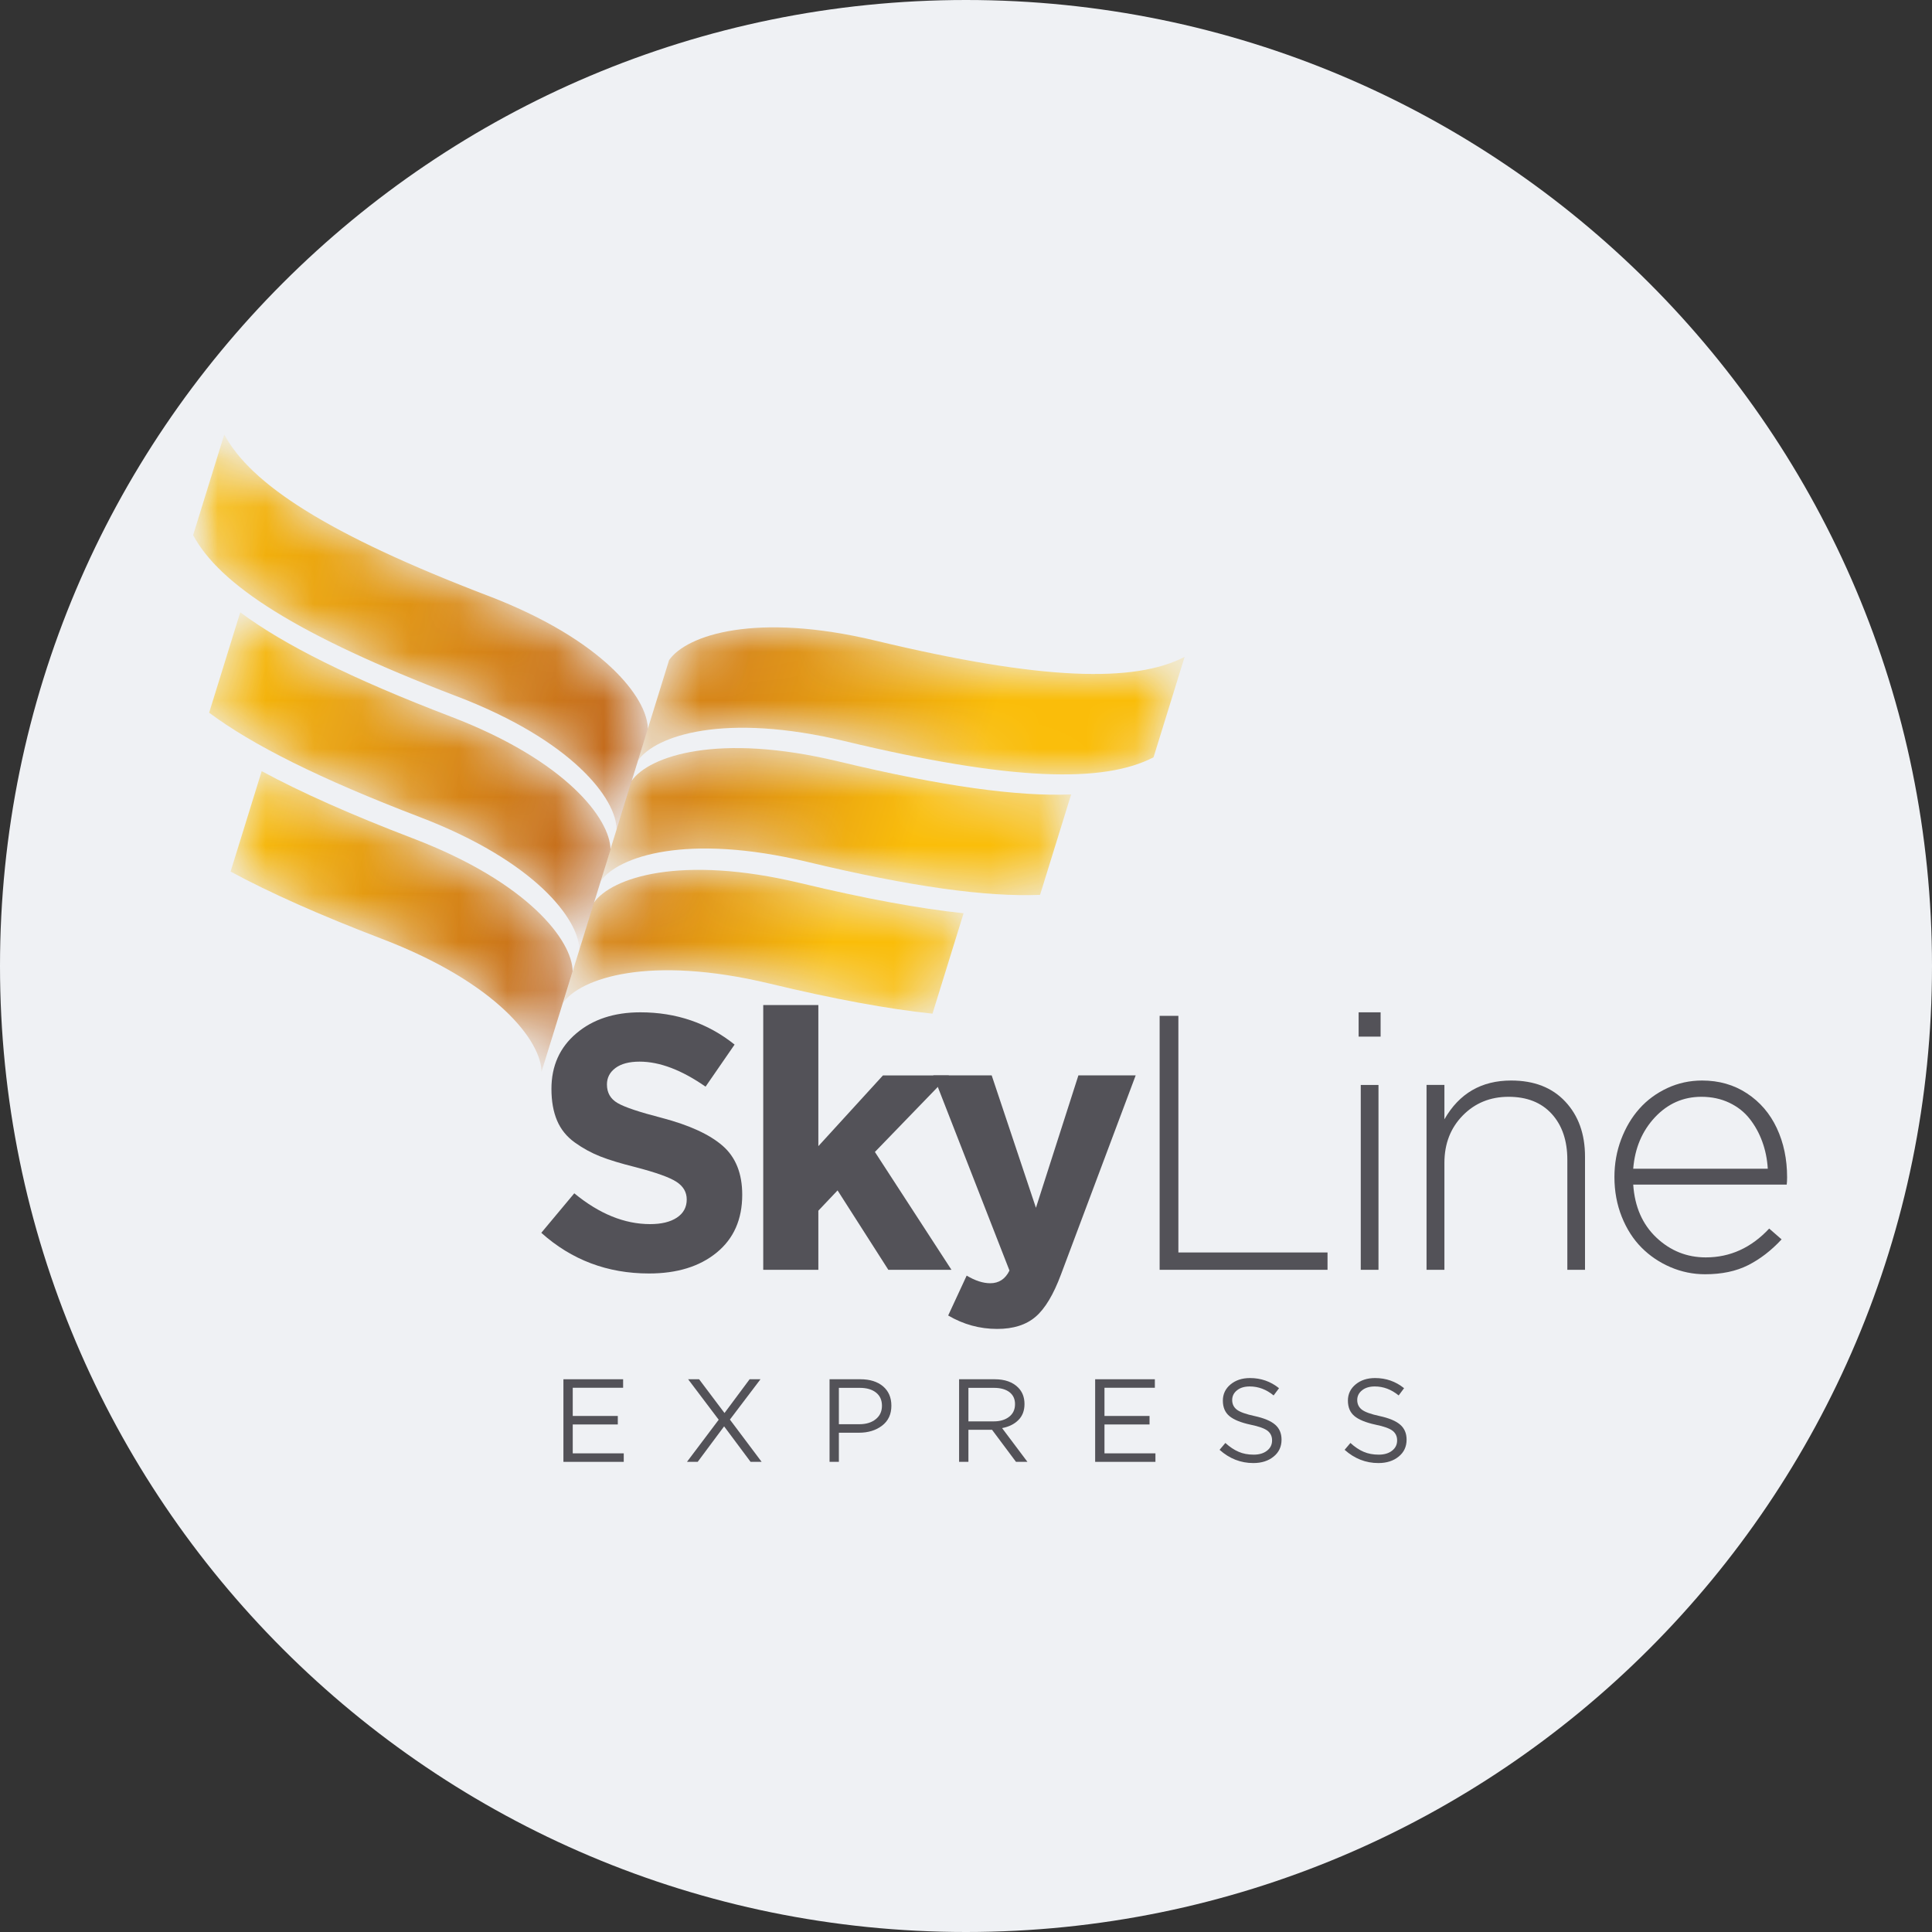 <svg width="40" height="40" viewBox="0 0 40 40" fill="none" xmlns="http://www.w3.org/2000/svg">
<rect x="0" y="0" width="40" height="40" fill="#333333" stroke="none"/>
<g clip-path="url(#clip0_1868_8)">
<path d="M20 40C31.046 40 40 31.046 40 20C40 8.954 31.046 0 20 0C8.954 0 0 8.954 0 20C0 31.046 8.954 40 20 40Z" fill="#EFF1F4"/>
<mask id="mask0_1868_8" style="mask-type:alpha" maskUnits="userSpaceOnUse" x="0" y="0" width="40" height="40">
<path d="M20 40C31.046 40 40 31.046 40 20C40 8.954 31.046 0 20 0C8.954 0 0 8.954 0 20C0 31.046 8.954 40 20 40Z" fill="white"/>
</mask>
<g mask="url(#mask0_1868_8)">
<mask id="mask1_1868_8" style="mask-type:luminance" maskUnits="userSpaceOnUse" x="11" y="18" width="9" height="3">
<path d="M16.578 18.285C14.089 17.688 12.66 18.171 12.298 18.686L11.653 20.768C12.012 20.251 13.442 19.766 15.934 20.364C17.28 20.688 18.39 20.89 19.306 20.987L19.95 18.908C19.035 18.811 17.924 18.608 16.578 18.285Z" fill="white"/>
</mask>
<g mask="url(#mask1_1868_8)">
<path d="M16.578 18.285C14.089 17.688 12.66 18.171 12.298 18.686L11.653 20.768C12.012 20.251 13.442 19.766 15.934 20.364C17.28 20.688 18.39 20.89 19.306 20.987L19.95 18.908C19.035 18.811 17.924 18.608 16.578 18.285Z" fill="url(#paint0_linear_1868_8)"/>
</g>
<mask id="mask2_1868_8" style="mask-type:luminance" maskUnits="userSpaceOnUse" x="12" y="15" width="11" height="4">
<path d="M17.357 15.764C14.869 15.167 13.439 15.65 13.077 16.166L12.433 18.247C12.792 17.73 14.221 17.245 16.713 17.844C18.868 18.361 20.42 18.572 21.533 18.527L22.177 16.448C21.064 16.492 19.512 16.282 17.357 15.764Z" fill="white"/>
</mask>
<g mask="url(#mask2_1868_8)">
<path d="M17.357 15.764C14.869 15.167 13.439 15.65 13.077 16.166L12.433 18.247C12.792 17.73 14.221 17.245 16.713 17.844C18.868 18.361 20.42 18.572 21.533 18.527L22.177 16.448C21.064 16.492 19.512 16.282 17.357 15.764Z" fill="url(#paint1_linear_1868_8)"/>
</g>
<mask id="mask3_1868_8" style="mask-type:luminance" maskUnits="userSpaceOnUse" x="13" y="12" width="12" height="5">
<path d="M18.132 13.265C15.644 12.667 14.214 13.15 13.853 13.666L13.208 15.747C13.567 15.23 14.996 14.745 17.488 15.344C20.947 16.174 22.852 16.214 23.883 15.679C24.022 15.229 24.286 14.375 24.526 13.6C23.496 14.135 21.591 14.095 18.132 13.265Z" fill="white"/>
</mask>
<g mask="url(#mask3_1868_8)">
<path d="M18.132 13.265C15.644 12.667 14.214 13.15 13.853 13.666L13.208 15.747C13.567 15.23 14.996 14.745 17.488 15.344C20.947 16.174 22.852 16.214 23.883 15.679C24.022 15.229 24.286 14.375 24.526 13.6C23.496 14.135 21.591 14.095 18.132 13.265Z" fill="url(#paint2_linear_1868_8)"/>
</g>
<mask id="mask4_1868_8" style="mask-type:luminance" maskUnits="userSpaceOnUse" x="4" y="15" width="8" height="8">
<path d="M8.552 17.359C10.943 18.272 11.849 19.479 11.856 20.109L11.211 22.19C11.207 21.561 10.302 20.353 7.908 19.438C6.615 18.943 5.584 18.483 4.774 18.045L5.418 15.966C6.228 16.404 7.259 16.864 8.552 17.359Z" fill="white"/>
</mask>
<g mask="url(#mask4_1868_8)">
<path d="M8.552 17.359C10.943 18.272 11.849 19.479 11.856 20.109L11.211 22.19C11.207 21.561 10.302 20.353 7.908 19.438C6.615 18.943 5.584 18.483 4.774 18.045L5.418 15.966C6.228 16.404 7.259 16.864 8.552 17.359Z" fill="url(#paint3_linear_1868_8)"/>
</g>
<mask id="mask5_1868_8" style="mask-type:luminance" maskUnits="userSpaceOnUse" x="4" y="12" width="9" height="8">
<path d="M9.337 14.838C11.727 15.752 12.633 16.958 12.64 17.588L11.995 19.669C11.991 19.04 11.086 17.832 8.693 16.917C6.622 16.125 5.223 15.422 4.33 14.756L4.974 12.677C5.867 13.343 7.266 14.046 9.337 14.838Z" fill="white"/>
</mask>
<g mask="url(#mask5_1868_8)">
<path d="M9.337 14.838C11.727 15.752 12.633 16.958 12.64 17.588L11.995 19.669C11.991 19.04 11.086 17.832 8.693 16.917C6.622 16.125 5.223 15.422 4.33 14.756L4.974 12.677C5.867 13.343 7.266 14.046 9.337 14.838Z" fill="url(#paint4_linear_1868_8)"/>
</g>
<mask id="mask6_1868_8" style="mask-type:luminance" maskUnits="userSpaceOnUse" x="4" y="9" width="33" height="19">
<path d="M4 27.965H36.998V9H4V27.965Z" fill="white"/>
</mask>
<g mask="url(#mask6_1868_8)">
<mask id="mask7_1868_8" style="mask-type:luminance" maskUnits="userSpaceOnUse" x="4" y="8" width="10" height="10">
<path d="M10.108 12.338C12.499 13.252 13.405 14.458 13.411 15.088L12.767 17.169C12.762 16.54 11.858 15.332 9.464 14.417C6.141 13.146 4.548 12.103 4 11.079C4.139 10.629 4.404 9.775 4.644 9C5.192 10.024 6.785 11.067 10.108 12.338Z" fill="white"/>
</mask>
<g mask="url(#mask7_1868_8)">
<path d="M12.766 17.171V17.14H12.763V17.107H12.761V17.087H12.758V17.071H12.756V17.051H12.754V17.039H12.751V17.027H12.749V17.015H12.746V17.003H12.744V16.991H12.742V16.98H12.739V16.972H12.737V16.963H12.734V16.956H12.732V16.946H12.73V16.936H12.727V16.929H12.725V16.919H12.723V16.912H12.72V16.905H12.718V16.898H12.715V16.891H12.713V16.884H12.71V16.876H12.708V16.869H12.706V16.862H12.703V16.855H12.701V16.85H12.698V16.843H12.696V16.836H12.694V16.828H12.691V16.824H12.689V16.819H12.687V16.812H12.684V16.807H12.682V16.8H12.679V16.795H12.677V16.79H12.675V16.783H12.672V16.778H12.67V16.771H12.667V16.766H12.665V16.759H12.662V16.754H12.66V16.749H12.658V16.745H12.655V16.74H12.653V16.735H12.65V16.73H12.648V16.725H12.646V16.721H12.643V16.716H12.641V16.709H12.639V16.704H12.636V16.699H12.634V16.694H12.631V16.689H12.629V16.685H12.627V16.68H12.624V16.675H12.622V16.67H12.619V16.668H12.617V16.663H12.615V16.658H12.612V16.654H12.61V16.649H12.607V16.644H12.605V16.639H12.603V16.634H12.6V16.632H12.598V16.627H12.595V16.622H12.593V16.617H12.591V16.613H12.588V16.608H12.586V16.603H12.583V16.601H12.581V16.596H12.579V16.591H12.576V16.589H12.574V16.584H12.572V16.579H12.569V16.577H12.567V16.572H12.564V16.567H12.562V16.565H12.559V16.56H12.557V16.555H12.555V16.553H12.552V16.548H12.55V16.543H12.547V16.541H12.545V16.536H12.543V16.531H12.54V16.529H12.538V16.524H12.536V16.519H12.533V16.517H12.531V16.512H12.528V16.51H12.526V16.505H12.524V16.503H12.521V16.498H12.519V16.495H12.516V16.491H12.514V16.488H12.511V16.483H12.509V16.481H12.507V16.476H12.504V16.474H12.502V16.469H12.499V16.466H12.497V16.462H12.495V16.459H12.492V16.454H12.49V16.452H12.488V16.447H12.485V16.445H12.483V16.44H12.48V16.438H12.478V16.433H12.476V16.431H12.473V16.426H12.471V16.423H12.468V16.421H12.466V16.416H12.464V16.414H12.461V16.409H12.459V16.407H12.456V16.404H12.454V16.399H12.452V16.397H12.449V16.395H12.447V16.39H12.444V16.387H12.442V16.383H12.44V16.38H12.437V16.378H12.435V16.373H12.432V16.371H12.43V16.366H12.428V16.363H12.425V16.361H12.423V16.356H12.421V16.354H12.418V16.352H12.416V16.347H12.413V16.344H12.411V16.342H12.409V16.337H12.406V16.335H12.404V16.332H12.401V16.33H12.399V16.325H12.396V16.323H12.394V16.32H12.392V16.316H12.389V16.313H12.387V16.311H12.384V16.308H12.382V16.303H12.38V16.301H12.377V16.299H12.375V16.294H12.373V16.291H12.37V16.289H12.368V16.287H12.365V16.282H12.363V16.28H12.361V16.277H12.358V16.272H12.356V16.27H12.353V16.268H12.351V16.265H12.348V16.26H12.346V16.258H12.344V16.256H12.341V16.253H12.339V16.251H12.336V16.248H12.334V16.244H12.332V16.241H12.329V16.239H12.327V16.236H12.325V16.234H12.322V16.229H12.32V16.227H12.317V16.224H12.315V16.222H12.313V16.22H12.31V16.215H12.308V16.212H12.305V16.21H12.303V16.208H12.301V16.205H12.298V16.2H12.296V16.198H12.293V16.196H12.291V16.193H12.289V16.191H12.286V16.189H12.284V16.184H12.281V16.181H12.279V16.179H12.277V16.177H12.274V16.174H12.272V16.172H12.269V16.167H12.267V16.165H12.265V16.162H12.262V16.16H12.26V16.157H12.257V16.155H12.255V16.152H12.253V16.15H12.25V16.148H12.248V16.143H12.245V16.14H12.243V16.138H12.241V16.136H12.238V16.133H12.236V16.131H12.233V16.129H12.231V16.126H12.229V16.124H12.226V16.121H12.224V16.117H12.222V16.114H12.219V16.112H12.217V16.109H12.214V16.107H12.212V16.105H12.21V16.102H12.207V16.1H12.205V16.097H12.202V16.093H12.2V16.09H12.197V16.088H12.195V16.085H12.193V16.083H12.19V16.081H12.188V16.078H12.185V16.076H12.183V16.073H12.181V16.071H12.178V16.069H12.176V16.066H12.174V16.064H12.171V16.061H12.169V16.059H12.166V16.057H12.164V16.054H12.162V16.052H12.159V16.049H12.157V16.047H12.154V16.042H12.152V16.04H12.15V16.038H12.147V16.035H12.145V16.033H12.142V16.03H12.14V16.028H12.138V16.026H12.135V16.023H12.133V16.021H12.13V16.018H12.128V16.016H12.126V16.014H12.123V16.011H12.121V16.009H12.118V16.006H12.116V16.004H12.114V16.002H12.111V15.999H12.109V15.997H12.106V15.994H12.104V15.992H12.102V15.989H12.099V15.987H12.097V15.985H12.095V15.982H12.092V15.98H12.09V15.977H12.087V15.975H12.085V15.973H12.082V15.97H12.08V15.968H12.078V15.966H12.075V15.963H12.073V15.961H12.07V15.958H12.068V15.956H12.066V15.954H12.063V15.951H12.061V15.949H12.059V15.946H12.056V15.944H12.054V15.942H12.051V15.939H12.049V15.937H12.044V15.934H12.042V15.932H12.039V15.93H12.037V15.927H12.034V15.925H12.032V15.922H12.03V15.92H12.027V15.918H12.025V15.915H12.023V15.913H12.02V15.91H12.018V15.908H12.015V15.906H12.013V15.903H12.011V15.901H12.008V15.898H12.006V15.896H12.003V15.894H12.001V15.891H11.999V15.889H11.996V15.886H11.991V15.884H11.989V15.882H11.987V15.879H11.984V15.877H11.982V15.874H11.979V15.872H11.977V15.87H11.975V15.867H11.972V15.865H11.97V15.863H11.965V15.86H11.963V15.858H11.96V15.855H11.958V15.853H11.955V15.851H11.953V15.848H11.951V15.846H11.948V15.843H11.946V15.841H11.944V15.838H11.941V15.836H11.936V15.834H11.934V15.831H11.931V15.829H11.929V15.826H11.927V15.824H11.924V15.822H11.922V15.819H11.919V15.817H11.917V15.815H11.915V15.812H11.91V15.81H11.908V15.807H11.905V15.805H11.903V15.803H11.9V15.8H11.898V15.798H11.896V15.795H11.891V15.793H11.888V15.791H11.886V15.788H11.883V15.786H11.881V15.783H11.879V15.781H11.874V15.779H11.871V15.776H11.869V15.774H11.867V15.771H11.864V15.769H11.862V15.767H11.857V15.764H11.855V15.762H11.852V15.759H11.85V15.757H11.848V15.755H11.845V15.752H11.84V15.75H11.838V15.747H11.836V15.745H11.833V15.743H11.831V15.74H11.828V15.738H11.824V15.735H11.821V15.733H11.819V15.731H11.816V15.728H11.814V15.726H11.812V15.723H11.807V15.721H11.804V15.719H11.802V15.716H11.8V15.714H11.797V15.711H11.795V15.709H11.79V15.707H11.788V15.704H11.785V15.702H11.783V15.7H11.778V15.697H11.776V15.695H11.773V15.692H11.771V15.69H11.766V15.688H11.764V15.685H11.761V15.683H11.759V15.68H11.757V15.678H11.752V15.675H11.749V15.673H11.747V15.671H11.745V15.668H11.74V15.666H11.737V15.664H11.735V15.661H11.732V15.659H11.728V15.656H11.725V15.654H11.723V15.652H11.72V15.649H11.716V15.647H11.713V15.644H11.711V15.642H11.709V15.639H11.706V15.637H11.701V15.635H11.699V15.632H11.697V15.63H11.694V15.628H11.689V15.625H11.687V15.623H11.685V15.62H11.682V15.618H11.677V15.616H11.675V15.613H11.673V15.611H11.668V15.608H11.665V15.606H11.663V15.604H11.661V15.601H11.656V15.599H11.653V15.596H11.651V15.594H11.646V15.592H11.644V15.589H11.641V15.587H11.637V15.584H11.634V15.582H11.632V15.58H11.627V15.577H11.625V15.575H11.622V15.572H11.62V15.57H11.615V15.568H11.613V15.565H11.61V15.563H11.605V15.56H11.603V15.558H11.601V15.556H11.596V15.553H11.594V15.551H11.591V15.549H11.586V15.546H11.584V15.544H11.582V15.541H11.579V15.539H11.574V15.537H11.572V15.534H11.569V15.532H11.565V15.529H11.562V15.527H11.56V15.524H11.555V15.522H11.553V15.52H11.55V15.517H11.546V15.515H11.543V15.512H11.538V15.51H11.536V15.508H11.534V15.505H11.529V15.503H11.526V15.501H11.524V15.498H11.519V15.496H11.517V15.493H11.512V15.491H11.51V15.489H11.507V15.486H11.502V15.484H11.5V15.481H11.495V15.479H11.493V15.477H11.49V15.474H11.486V15.472H11.483V15.469H11.481V15.467H11.476V15.465H11.474V15.462H11.469V15.46H11.466V15.457H11.464V15.455H11.459V15.453H11.457V15.45H11.454V15.448H11.45V15.445H11.447V15.443H11.443V15.441H11.44V15.438H11.438V15.436H11.433V15.433H11.431V15.431H11.426V15.429H11.423V15.426H11.421V15.424H11.416V15.421H11.414V15.419H11.409V15.417H11.406V15.414H11.402V15.412H11.399V15.409H11.395V15.407H11.392V15.405H11.387V15.402H11.385V15.4H11.38V15.398H11.378V15.395H11.375V15.393H11.371V15.39H11.368V15.388H11.363V15.386H11.361V15.383H11.356V15.381H11.354V15.378H11.349V15.376H11.347V15.373H11.342V15.371H11.339V15.369H11.335V15.366H11.332V15.364H11.33V15.361H11.325V15.359H11.323V15.357H11.318V15.354H11.315V15.352H11.311V15.35H11.308V15.347H11.303V15.345H11.301V15.342H11.296V15.34H11.294V15.338H11.289V15.335H11.287V15.333H11.282V15.33H11.28V15.328H11.275V15.326H11.272V15.323H11.268V15.321H11.265V15.318H11.26V15.316H11.258V15.314H11.253V15.311H11.251V15.309H11.246V15.306H11.241V15.304H11.239V15.302H11.234V15.299H11.232V15.297H11.227V15.294H11.224V15.292H11.22V15.29H11.217V15.287H11.212V15.285H11.21V15.282H11.205V15.28H11.2V15.278H11.198V15.275H11.193V15.273H11.191V15.27H11.186V15.268H11.184V15.266H11.179V15.263H11.176V15.261H11.172V15.258H11.169V15.256H11.164V15.254H11.162V15.251H11.157V15.249H11.152V15.246H11.15V15.244H11.145V15.242H11.143V15.239H11.138V15.237H11.136V15.235H11.131V15.232H11.126V15.23H11.124V15.227H11.119V15.225H11.114V15.223H11.112V15.22H11.107V15.218H11.104V15.215H11.1V15.213H11.095V15.21H11.092V15.208H11.088V15.206H11.083V15.203H11.081V15.201H11.076V15.198H11.071V15.196H11.069V15.194H11.064V15.191H11.061V15.189H11.057V15.187H11.052V15.184H11.049V15.182H11.045V15.179H11.04V15.177H11.037V15.175H11.033V15.172H11.03V15.17H11.025V15.167H11.021V15.165H11.018V15.162H11.013V15.16H11.009V15.158H11.006V15.155H11.002V15.153H10.999V15.151H10.994V15.148H10.989V15.146H10.987V15.143H10.982V15.141H10.977V15.139H10.973V15.136H10.97V15.134H10.966V15.131H10.961V15.129H10.958V15.127H10.954V15.124H10.949V15.122H10.944V15.119H10.941V15.117H10.937V15.115H10.932V15.112H10.93V15.11H10.925V15.107H10.92V15.105H10.915V15.103H10.913V15.1H10.908V15.098H10.903V15.095H10.898V15.093H10.896V15.091H10.891V15.088H10.886V15.086H10.884V15.084H10.879V15.081H10.874V15.079H10.87V15.076H10.867V15.074H10.862V15.072H10.858V15.069H10.855V15.067H10.85V15.064H10.846V15.062H10.841V15.059H10.838V15.057H10.834V15.055H10.829V15.052H10.824V15.05H10.822V15.047H10.817V15.045H10.812V15.043H10.807V15.04H10.803V15.038H10.8V15.036H10.795V15.033H10.79V15.031H10.786V15.028H10.781V15.026H10.776V15.024H10.774V15.021H10.769V15.019H10.764V15.016H10.759V15.014H10.755V15.011H10.752V15.009H10.747V15.007H10.743V15.004H10.738V15.002H10.733V15H10.731V14.997H10.726V14.995H10.721V14.992H10.716V14.99H10.711V14.988H10.707V14.985H10.704V14.983H10.699V14.98H10.695V14.978H10.69V14.976H10.685V14.973H10.683V14.971H10.678V14.968H10.673V14.966H10.668V14.964H10.664V14.961H10.659V14.959H10.656V14.956H10.652V14.954H10.647V14.952H10.642V14.949H10.637V14.947H10.632V14.944H10.627V14.942H10.623V14.94H10.618V14.937H10.613V14.935H10.608V14.932H10.606V14.93H10.601V14.928H10.596V14.925H10.592V14.923H10.587V14.921H10.582V14.918H10.577V14.916H10.572V14.913H10.568V14.911H10.563V14.909H10.558V14.906H10.553V14.904H10.548V14.901H10.546V14.899H10.541V14.896H10.536V14.894H10.532V14.892H10.527V14.889H10.522V14.887H10.517V14.884H10.512V14.882H10.508V14.88H10.503V14.877H10.498V14.875H10.493V14.873H10.491V14.87H10.486V14.868H10.481V14.865H10.476V14.863H10.472V14.861H10.467V14.858H10.462V14.856H10.457V14.853H10.453V14.851H10.448V14.849H10.443V14.846H10.438V14.844H10.433V14.841H10.426V14.839H10.421V14.837H10.417V14.834H10.412V14.832H10.407V14.829H10.402V14.827H10.397V14.825H10.393V14.822H10.388V14.82H10.383V14.817H10.378V14.815H10.373V14.813H10.369V14.81H10.364V14.808H10.359V14.805H10.354V14.803H10.35V14.801H10.345V14.798H10.34V14.796H10.335V14.793H10.33V14.791H10.325V14.789H10.321V14.786H10.316V14.784H10.311V14.781H10.306V14.779H10.302V14.777H10.297V14.774H10.292V14.772H10.287V14.77H10.28V14.767H10.275V14.765H10.27V14.762H10.266V14.76H10.261V14.758H10.256V14.755H10.251V14.753H10.244V14.75H10.239V14.748H10.234V14.745H10.23V14.743H10.225V14.741H10.22V14.738H10.215V14.736H10.208V14.733H10.203V14.731H10.198V14.729H10.194V14.726H10.189V14.724H10.184V14.722H10.179V14.719H10.172V14.717H10.167V14.714H10.162V14.712H10.158V14.71H10.153V14.707H10.148V14.705H10.143V14.702H10.136V14.7H10.131V14.697H10.127V14.695H10.122V14.693H10.117V14.69H10.112V14.688H10.107V14.685H10.1V14.683H10.095V14.681H10.091V14.678H10.086V14.676H10.081V14.674H10.074V14.671H10.069V14.669H10.064V14.666H10.057V14.664H10.052V14.662H10.047V14.659H10.043V14.657H10.036V14.654H10.031V14.652H10.026V14.65H10.021V14.647H10.014V14.645H10.009V14.642H10.004V14.64H10V14.638H9.992V14.635H9.988V14.633H9.983V14.63H9.976V14.628H9.971V14.626H9.966V14.623H9.961V14.621H9.954V14.618H9.949V14.616H9.944V14.614H9.94V14.611H9.932V14.609H9.928V14.607H9.923V14.604H9.918V14.602H9.911V14.599H9.906V14.597H9.901V14.595H9.894V14.592H9.889V14.59H9.884V14.587H9.877V14.585H9.872V14.582H9.868V14.58H9.861V14.578H9.856V14.575H9.849V14.573H9.844V14.57H9.839V14.568H9.832V14.566H9.827V14.563H9.82V14.561H9.815V14.559H9.81V14.556H9.803V14.554H9.798V14.551H9.791V14.549H9.786V14.546H9.781V14.544H9.774V14.542H9.769V14.539H9.762V14.537H9.757V14.534H9.753V14.532H9.745V14.53H9.741V14.527H9.733V14.525H9.729V14.523H9.724V14.52H9.717V14.518H9.712V14.515H9.705V14.513H9.7V14.511H9.695V14.508H9.688V14.506H9.683V14.503H9.676V14.501H9.671V14.499H9.664V14.496H9.659V14.494H9.652V14.491H9.647V14.489H9.64V14.487H9.635V14.484H9.628V14.482H9.623V14.479H9.616V14.477H9.611V14.475H9.604V14.472H9.599V14.47H9.592V14.467H9.587V14.465H9.58V14.463H9.573V14.46H9.568V14.458H9.561V14.455H9.556V14.453H9.549V14.451H9.544V14.448H9.537V14.446H9.532V14.444H9.525V14.441H9.52V14.439H9.513V14.436H9.508V14.434H9.501V14.431H9.494V14.429H9.489V14.427H9.482V14.424H9.477V14.422H9.47V14.419H9.463V14.417H9.458V14.415H9.451V14.412H9.443V14.41H9.439V14.408H9.431V14.405H9.427V14.403H9.419V14.4H9.412V14.398H9.408V14.396H9.4V14.393H9.396V14.391H9.388V14.388H9.381V14.386H9.376V14.383H9.369V14.381H9.364V14.379H9.357V14.376H9.35V14.374H9.345V14.372H9.338V14.369H9.333V14.367H9.326V14.364H9.321V14.362H9.314V14.36H9.307V14.357H9.302V14.355H9.295V14.352H9.29V14.35H9.283V14.348H9.278V14.345H9.271V14.343H9.264V14.34H9.259V14.338H9.252V14.336H9.247V14.333H9.24V14.331H9.233V14.328H9.228V14.326H9.221V14.324H9.216V14.321H9.209V14.319H9.204V14.316H9.197V14.314H9.189V14.312H9.185V14.309H9.177V14.307H9.173V14.304H9.165V14.302H9.161V14.3H9.153V14.297H9.146V14.295H9.141V14.293H9.134V14.29H9.129V14.288H9.122V14.285H9.117V14.283H9.11V14.28H9.105V14.278H9.098V14.276H9.093V14.273H9.086V14.271H9.082V14.268H9.074V14.266H9.07V14.264H9.062V14.261H9.055V14.259H9.05V14.257H9.043V14.254H9.038V14.252H9.031V14.249H9.026V14.247H9.019V14.245H9.014V14.242H9.007V14.24H9.002V14.237H8.995V14.235H8.99V14.232H8.983V14.23H8.978V14.228H8.971V14.225H8.966V14.223H8.959V14.22H8.952V14.218H8.947V14.216H8.94V14.213H8.935V14.211H8.928V14.209H8.923V14.206H8.916V14.204H8.911V14.201H8.904V14.199H8.899V14.197H8.892V14.194H8.887V14.192H8.88V14.189H8.875V14.187H8.868V14.185H8.861V14.182H8.856V14.18H8.851V14.177H8.844V14.175H8.839V14.173H8.832V14.17H8.827V14.168H8.82V14.165H8.815V14.163H8.808V14.161H8.803V14.158H8.796V14.156H8.791V14.153H8.784V14.151H8.779V14.149H8.772V14.146H8.768V14.144H8.76V14.141H8.756V14.139H8.748V14.137H8.744V14.134H8.739V14.132H8.732V14.129H8.727V14.127H8.72V14.125H8.715V14.122H8.708V14.12H8.703V14.117H8.696V14.115H8.691V14.113H8.684V14.11H8.679V14.108H8.672V14.105H8.667V14.103H8.66V14.101H8.655V14.098H8.648V14.096H8.643V14.094H8.636V14.091H8.631V14.089H8.626V14.086H8.619V14.084H8.614V14.082H8.607V14.079H8.602V14.077H8.595V14.074H8.59V14.072H8.583V14.069H8.578V14.067H8.571V14.065H8.566V14.062H8.559V14.06H8.554V14.057H8.549V14.055H8.542V14.053H8.537V14.05H8.53V14.048H8.525V14.046H8.521V14.043H8.513V14.041H8.509V14.038H8.501V14.036H8.497V14.034H8.492V14.031H8.485V14.029H8.48V14.026H8.473V14.024H8.468V14.022H8.461V14.019H8.456V14.017H8.451V14.014H8.444V14.012H8.439V14.01H8.432V14.007H8.427V14.005H8.422V14.002H8.415V14H8.41V13.998H8.403V13.995H8.398V13.993H8.391V13.99H8.386V13.988H8.382V13.986H8.374V13.983H8.37V13.981H8.362V13.978H8.358V13.976H8.353V13.974H8.346V13.971H8.341V13.969H8.334V13.966H8.329V13.964H8.324V13.962H8.317V13.959H8.312V13.957H8.305V13.954H8.3V13.952H8.293V13.95H8.288V13.947H8.283V13.945H8.276V13.943H8.271V13.94H8.267V13.938H8.259V13.935H8.255V13.933H8.25V13.931H8.243V13.928H8.238V13.926H8.233V13.923H8.226V13.921H8.221V13.918H8.216V13.916H8.209V13.914H8.204V13.911H8.197V13.909H8.192V13.906H8.187V13.904H8.18V13.902H8.175V13.899H8.171V13.897H8.163V13.895H8.159V13.892H8.154V13.89H8.147V13.887H8.142V13.885H8.137V13.883H8.13V13.88H8.125V13.878H8.12V13.875H8.113V13.873H8.108V13.871H8.101V13.868H8.096V13.866H8.092V13.863H8.084V13.861H8.08V13.859H8.075V13.856H8.068V13.854H8.063V13.851H8.058V13.849H8.051V13.847H8.046V13.844H8.041V13.842H8.034V13.839H8.029V13.837H8.024V13.835H8.017V13.832H8.012V13.83H8.008V13.827H8V13.825H7.996V13.823H7.991V13.82H7.984V13.818H7.979V13.816H7.974V13.813H7.969V13.811H7.962V13.808H7.957V13.806H7.953V13.803H7.945V13.801H7.941V13.799H7.936V13.796H7.931V13.794H7.924V13.791H7.919V13.789H7.914V13.787H7.907V13.784H7.902V13.782H7.897V13.78H7.893V13.777H7.885V13.775H7.881V13.772H7.876V13.77H7.869V13.768H7.864V13.765H7.859V13.763H7.852V13.76H7.847V13.758H7.842V13.755H7.838V13.753H7.83V13.751H7.826V13.748H7.821V13.746H7.814V13.743H7.809V13.741H7.804V13.739H7.799V13.736H7.792V13.734H7.787V13.732H7.782V13.729H7.775V13.727H7.77V13.724H7.766V13.722H7.761V13.72H7.754V13.717H7.749V13.715H7.744V13.712H7.739V13.71H7.732V13.708H7.727V13.705H7.722V13.703H7.718V13.7H7.713V13.698H7.706V13.696H7.701V13.693H7.696V13.691H7.691V13.688H7.684V13.686H7.679V13.684H7.674V13.681H7.67V13.679H7.663V13.676H7.658V13.674H7.653V13.672H7.648V13.669H7.643V13.667H7.636V13.664H7.631V13.662H7.627V13.66H7.622V13.657H7.615V13.655H7.61V13.652H7.605V13.65H7.6V13.648H7.593V13.645H7.588V13.643H7.583V13.64H7.579V13.638H7.571V13.636H7.567V13.633H7.562V13.631H7.557V13.629H7.552V13.626H7.545V13.624H7.54V13.621H7.535V13.619H7.531V13.617H7.523V13.614H7.519V13.612H7.514V13.609H7.509V13.607H7.504V13.604H7.5V13.602H7.492V13.6H7.488V13.597H7.483V13.595H7.478V13.592H7.473V13.59H7.468V13.588H7.461V13.585H7.456V13.583H7.452V13.581H7.447V13.578H7.442V13.576H7.437V13.573H7.43V13.571H7.425V13.569H7.42V13.566H7.416V13.564H7.411V13.561H7.406V13.559H7.399V13.557H7.394V13.554H7.389V13.552H7.384V13.549H7.38V13.547H7.372V13.545H7.368V13.542H7.363V13.54H7.358V13.537H7.353V13.535H7.349V13.533H7.341V13.53H7.337V13.528H7.332V13.525H7.327V13.523H7.322V13.521H7.317V13.518H7.31V13.516H7.305V13.513H7.301V13.511H7.296V13.509H7.291V13.506H7.286V13.504H7.279V13.501H7.274V13.499H7.269V13.497H7.265V13.494H7.26V13.492H7.255V13.489H7.25V13.487H7.245V13.485H7.241V13.482H7.236V13.48H7.229V13.477H7.224V13.475H7.219V13.473H7.214V13.47H7.21V13.468H7.205V13.466H7.2V13.463H7.195V13.461H7.19V13.458H7.183V13.456H7.178V13.454H7.174V13.451H7.169V13.449H7.164V13.446H7.159V13.444H7.154V13.441H7.15V13.439H7.145V13.437H7.14V13.434H7.133V13.432H7.128V13.43H7.123V13.427H7.118V13.425H7.114V13.422H7.109V13.42H7.104V13.418H7.099V13.415H7.094V13.413H7.087V13.41H7.082V13.408H7.078V13.405H7.073V13.403H7.068V13.401H7.063V13.398H7.059V13.396H7.054V13.394H7.049V13.391H7.044V13.389H7.039V13.386H7.035V13.384H7.03V13.382H7.025V13.379H7.018V13.377H7.013V13.374H7.008V13.372H7.003V13.37H6.999V13.367H6.994V13.365H6.989V13.362H6.984V13.36H6.979V13.358H6.975V13.355H6.97V13.353H6.965V13.35H6.96V13.348H6.955V13.346H6.951V13.343H6.946V13.341H6.941V13.338H6.936V13.336H6.931V13.334H6.927V13.331H6.922V13.329H6.917V13.326H6.912V13.324H6.905V13.322H6.9V13.319H6.895V13.317H6.891V13.315H6.886V13.312H6.881V13.31H6.876V13.307H6.872V13.305H6.867V13.303H6.862V13.3H6.857V13.298H6.852V13.295H6.848V13.293H6.843V13.29H6.838V13.288H6.833V13.286H6.828V13.283H6.824V13.281H6.819V13.278H6.814V13.276H6.809V13.274H6.804V13.271H6.8V13.269H6.795V13.267H6.79V13.264H6.785V13.262H6.78V13.259H6.776V13.257H6.771V13.255H6.766V13.252H6.761V13.25H6.756V13.247H6.752V13.245H6.747V13.243H6.742V13.24H6.737V13.238H6.733V13.235H6.728V13.233H6.723V13.231H6.718V13.228H6.713V13.226H6.709V13.223H6.704V13.221H6.701V13.219H6.697V13.216H6.692V13.214H6.687V13.211H6.682V13.209H6.677V13.207H6.673V13.204H6.668V13.202H6.663V13.199H6.658V13.197H6.653V13.195H6.649V13.192H6.644V13.19H6.639V13.187H6.634V13.185H6.629V13.183H6.625V13.18H6.62V13.178H6.615V13.175H6.61V13.173H6.605V13.171H6.601V13.168H6.596V13.166H6.591V13.164H6.589V13.161H6.584V13.159H6.579V13.156H6.574V13.154H6.57V13.152H6.565V13.149H6.56V13.147H6.555V13.144H6.55V13.142H6.546V13.139H6.541V13.137H6.538V13.135H6.534V13.132H6.529V13.13H6.524V13.127H6.519V13.125H6.514V13.123H6.51V13.12H6.505V13.118H6.5V13.116H6.495V13.113H6.49V13.111H6.486V13.108H6.483V13.106H6.478V13.104H6.474V13.101H6.469V13.099H6.464V13.096H6.459V13.094H6.454V13.092H6.45V13.089H6.445V13.087H6.44V13.084H6.435V13.082H6.433V13.08H6.428V13.077H6.423V13.075H6.419V13.072H6.414V13.07H6.409V13.068H6.404V13.065H6.399V13.063H6.397V13.06H6.392V13.058H6.387V13.056H6.383V13.053H6.378V13.051H6.373V13.048H6.371V13.046H6.366V13.044H6.361V13.041H6.356V13.039H6.351V13.036H6.347V13.034H6.342V13.032H6.339V13.029H6.335V13.027H6.33V13.024H6.325V13.022H6.32V13.02H6.315V13.017H6.313V13.015H6.308V13.012H6.303V13.01H6.299V13.008H6.294V13.005H6.289V13.003H6.284V13.001H6.282V12.998H6.277V12.996H6.272V12.993H6.268V12.991H6.263V12.989H6.258V12.986H6.256V12.984H6.251V12.981H6.246V12.979H6.241V12.976H6.236V12.974H6.232V12.972H6.227V12.969H6.224V12.967H6.22V12.964H6.215V12.962H6.21V12.96H6.205V12.957H6.203V12.955H6.198V12.953H6.193V12.95H6.188V12.948H6.186V12.945H6.181V12.943H6.176V12.941H6.172V12.938H6.167V12.936H6.164V12.933H6.16V12.931H6.155V12.928H6.15V12.926H6.148V12.924H6.143V12.921H6.138V12.919H6.133V12.917H6.128V12.914H6.126V12.912H6.121V12.909H6.117V12.907H6.112V12.905H6.109V12.902H6.105V12.9H6.1V12.897H6.095V12.895H6.09V12.893H6.088V12.89H6.083V12.888H6.078V12.885H6.073V12.883H6.071V12.881H6.066V12.878H6.061V12.876H6.057V12.873H6.052V12.871H6.049V12.869H6.045V12.866H6.04V12.864H6.035V12.861H6.033V12.859H6.028V12.857H6.023V12.854H6.021V12.852H6.016V12.85H6.011V12.847H6.006V12.845H6.004V12.842H5.999V12.84H5.994V12.838H5.992V12.835H5.987V12.833H5.982V12.83H5.977V12.828H5.975V12.825H5.97V12.823H5.965V12.821H5.963V12.818H5.958V12.816H5.954V12.813H5.949V12.811H5.946V12.809H5.942V12.806H5.937V12.804H5.934V12.802H5.93V12.799H5.925V12.797H5.92V12.794H5.918V12.792H5.913V12.79H5.908V12.787H5.906V12.785H5.901V12.782H5.896V12.78H5.891V12.777H5.889V12.775H5.884V12.773H5.879V12.77H5.877V12.768H5.872V12.766H5.867V12.763H5.862V12.761H5.86V12.758H5.855V12.756H5.85V12.754H5.848V12.751H5.843V12.749H5.841V12.746H5.836V12.744H5.831V12.742H5.829V12.739H5.824V12.737H5.819V12.734H5.817V12.732H5.812V12.73H5.807V12.727H5.805V12.725H5.8V12.722H5.795V12.72H5.793V12.718H5.788V12.715H5.786V12.713H5.781V12.71H5.776V12.708H5.774V12.706H5.769V12.703H5.764V12.701H5.762V12.698H5.757V12.696H5.752V12.694H5.75V12.691H5.745V12.689H5.74V12.687H5.738V12.684H5.733V12.682H5.728V12.679H5.726V12.677H5.721V12.675H5.719V12.672H5.714V12.67H5.709V12.667H5.707V12.665H5.702V12.662H5.697V12.66H5.695V12.658H5.69V12.655H5.685V12.653H5.683V12.65H5.678V12.648H5.675V12.646H5.671V12.643H5.668V12.641H5.663V12.639H5.659V12.636H5.656V12.634H5.651V12.631H5.649V12.629H5.644V12.627H5.642V12.624H5.637V12.622H5.632V12.619H5.63V12.617H5.625V12.615H5.623V12.612H5.618V12.61H5.616V12.607H5.611V12.605H5.606V12.603H5.604V12.6H5.599V12.598H5.596V12.595H5.592V12.593H5.587V12.591H5.584V12.588H5.58V12.586H5.577V12.583H5.572V12.581H5.57V12.579H5.565V12.576H5.56V12.574H5.558V12.571H5.553V12.569H5.551V12.567H5.546V12.564H5.544V12.562H5.539V12.559H5.534V12.557H5.532V12.555H5.527V12.552H5.524V12.55H5.52V12.547H5.517V12.545H5.512V12.543H5.51V12.54H5.505V12.538H5.503V12.536H5.498V12.533H5.496V12.531H5.491V12.528H5.489V12.526H5.484V12.524H5.481V12.521H5.477V12.519H5.474V12.516H5.469V12.514H5.467V12.511H5.462V12.509H5.46V12.507H5.455V12.504H5.453V12.502H5.448V12.499H5.445V12.497H5.441V12.495H5.438V12.492H5.433V12.49H5.431V12.488H5.426V12.485H5.424V12.483H5.419V12.48H5.414V12.478H5.412V12.476H5.407V12.473H5.405V12.471H5.4V12.468H5.397V12.466H5.393V12.463H5.39V12.461H5.385V12.459H5.383V12.456H5.378V12.454H5.376V12.451H5.371V12.449H5.369V12.447H5.366V12.444H5.361V12.442H5.359V12.44H5.354V12.437H5.352V12.435H5.347V12.432H5.345V12.43H5.34V12.428H5.337V12.425H5.335V12.423H5.33V12.42H5.328V12.418H5.323V12.416H5.321V12.413H5.316V12.411H5.314V12.408H5.311V12.406H5.306V12.404H5.304V12.401H5.299V12.399H5.297V12.396H5.292V12.394H5.29V12.392H5.285V12.389H5.282V12.387H5.28V12.384H5.275V12.382H5.273V12.38H5.268V12.377H5.266V12.375H5.261V12.372H5.258V12.37H5.254V12.368H5.251V12.365H5.249V12.363H5.244V12.361H5.242V12.358H5.237V12.356H5.234V12.353H5.23V12.351H5.227V12.348H5.225V12.346H5.22V12.344H5.218V12.341H5.215V12.339H5.21V12.336H5.208V12.334H5.203V12.332H5.201V12.329H5.198V12.327H5.194V12.325H5.191V12.322H5.189V12.32H5.184V12.317H5.182V12.315H5.177V12.312H5.175V12.31H5.172V12.308H5.167V12.305H5.165V12.303H5.163V12.3H5.158V12.298H5.155V12.296H5.151V12.293H5.148V12.291H5.146V12.289H5.141V12.286H5.139V12.284H5.136V12.281H5.131V12.279H5.129V12.277H5.127V12.274H5.122V12.272H5.119V12.269H5.115V12.267H5.112V12.265H5.11V12.262H5.105V12.26H5.103V12.257H5.1V12.255H5.095V12.253H5.093V12.25H5.088V12.248H5.086V12.245H5.083V12.243H5.081V12.241H5.076V12.238H5.074V12.236H5.071V12.233H5.067V12.231H5.064V12.229H5.062V12.226H5.057V12.224H5.055V12.221H5.052V12.219H5.05V12.217H5.045V12.214H5.043V12.212H5.04V12.21H5.035V12.207H5.033V12.205H5.031V12.202H5.026V12.2H5.023V12.197H5.021V12.195H5.019V12.193H5.014V12.19H5.012V12.188H5.009V12.185H5.004V12.183H5.002V12.181H5V12.178H4.995V12.176H4.992V12.174H4.99V12.171H4.985V12.169H4.983V12.166H4.98V12.164H4.978V12.162H4.973V12.159H4.971V12.157H4.968V12.154H4.964V12.152H4.961V12.149H4.959V12.147H4.956V12.145H4.952V12.142H4.949V12.14H4.947V12.137H4.944V12.135H4.94V12.133H4.937V12.13H4.935V12.128H4.932V12.126H4.928V12.123H4.925V12.121H4.923V12.118H4.92V12.116H4.918V12.114H4.913V12.111H4.911V12.109H4.908V12.106H4.906V12.104H4.901V12.102H4.899V12.099H4.896V12.097H4.894V12.094H4.889V12.092H4.887V12.09H4.884V12.087H4.882V12.085H4.88V12.082H4.875V12.08H4.872V12.078H4.87V12.075H4.868V12.073H4.863V12.07H4.861V12.068H4.858V12.066H4.856V12.063H4.851V12.061H4.849V12.059H4.846V12.056H4.844V12.054H4.839V12.051H4.837V12.049H4.834V12.046H4.832V12.044H4.829V12.042H4.827V12.039H4.822V12.037H4.82V12.034H4.817V12.032H4.815V12.03H4.813V12.027H4.81V12.025H4.805V12.023H4.803V12.02H4.801V12.018H4.798V12.015H4.796V12.013H4.793V12.011H4.789V12.008H4.786V12.006H4.784V12.003H4.781V12.001H4.779V11.998H4.777V11.996H4.772V11.994H4.769V11.991H4.767V11.989H4.765V11.986H4.762V11.984H4.76V11.982H4.755V11.979H4.753V11.977H4.75V11.975H4.748V11.972H4.745V11.97H4.743V11.967H4.738V11.965H4.736V11.963H4.733V11.96H4.731V11.958H4.729V11.955H4.726V11.953H4.724V11.951H4.719V11.948H4.717V11.946H4.714V11.943H4.712V11.941H4.709V11.939H4.707V11.936H4.705V11.934H4.702V11.931H4.7V11.929H4.698V11.927H4.693V11.924H4.69V11.922H4.688V11.919H4.686V11.917H4.683V11.915H4.681V11.912H4.678V11.91H4.676V11.907H4.674V11.905H4.671V11.903H4.666V11.9H4.664V11.898H4.662V11.895H4.659V11.893H4.657V11.891H4.654V11.888H4.652V11.886H4.65V11.883H4.647V11.881H4.645V11.879H4.64V11.876H4.638V11.874H4.635V11.871H4.633V11.869H4.63V11.867H4.628V11.864H4.626V11.862H4.623V11.86H4.621V11.857H4.618V11.855H4.616V11.852H4.614V11.85H4.609V11.848H4.606V11.845H4.604V11.843H4.602V11.84H4.599V11.838H4.597V11.835H4.594V11.833H4.592V11.831H4.59V11.828H4.587V11.826H4.585V11.823H4.582V11.821H4.58V11.819H4.578V11.816H4.575V11.814H4.573V11.812H4.57V11.809H4.568V11.807H4.566V11.804H4.563V11.802H4.561V11.8H4.558V11.797H4.556V11.795H4.554V11.792H4.551V11.79H4.549V11.788H4.546V11.785H4.544V11.783H4.542V11.78H4.539V11.778H4.537V11.776H4.535V11.773H4.532V11.771H4.53V11.768H4.525V11.766H4.523V11.764H4.52V11.761H4.518V11.759H4.515V11.756H4.513V11.754H4.511V11.752H4.508V11.747H4.506V11.744H4.503V11.742H4.501V11.74H4.499V11.737H4.496V11.735H4.494V11.732H4.491V11.73H4.489V11.728H4.487V11.725H4.484V11.723H4.482V11.72H4.479V11.718H4.477V11.716H4.475V11.713H4.472V11.711H4.47V11.709H4.467V11.706H4.465V11.704H4.463V11.701H4.46V11.699H4.458V11.697H4.455V11.694H4.453V11.692H4.451V11.689H4.448V11.687H4.446V11.682H4.443V11.68H4.441V11.677H4.439V11.675H4.436V11.672H4.434V11.67H4.431V11.668H4.429V11.665H4.427V11.663H4.424V11.661H4.422V11.658H4.419V11.656H4.417V11.653H4.415V11.651H4.412V11.649H4.41V11.644H4.407V11.641H4.405V11.639H4.403V11.637H4.4V11.634H4.398V11.632H4.396V11.629H4.393V11.627H4.391V11.622H4.388V11.62H4.386V11.617H4.384V11.615H4.381V11.613H4.379V11.61H4.376V11.608H4.374V11.605H4.372V11.603H4.369V11.598H4.367V11.596H4.364V11.593H4.362V11.591H4.36V11.589H4.357V11.586H4.355V11.584H4.352V11.581H4.35V11.577H4.348V11.574H4.345V11.572H4.343V11.569H4.34V11.567H4.338V11.565H4.336V11.562H4.333V11.56H4.331V11.555H4.328V11.553H4.326V11.55H4.324V11.548H4.321V11.546H4.319V11.541H4.316V11.538H4.314V11.536H4.312V11.534H4.309V11.529H4.307V11.526H4.304V11.524H4.302V11.521H4.3V11.519H4.297V11.514H4.295V11.512H4.292V11.509H4.29V11.507H4.288V11.505H4.285V11.5H4.283V11.498H4.28V11.495H4.278V11.493H4.276V11.49H4.273V11.486H4.271V11.483H4.268V11.481H4.266V11.478H4.264V11.476H4.261V11.471H4.259V11.469H4.256V11.466H4.254V11.464H4.252V11.459H4.249V11.457H4.247V11.454H4.244V11.45H4.242V11.447H4.24V11.445H4.237V11.44H4.235V11.438H4.232V11.435H4.23V11.43H4.228V11.428H4.225V11.426H4.223V11.423H4.221V11.418H4.218V11.416H4.216V11.414H4.213V11.409H4.211V11.406H4.209V11.404H4.206V11.399H4.204V11.397H4.201V11.395H4.199V11.39H4.197V11.387H4.194V11.385H4.192V11.38H4.189V11.378H4.187V11.375H4.185V11.373H4.182V11.368H4.18V11.366H4.177V11.361H4.175V11.358H4.173V11.354H4.17V11.351H4.168V11.349H4.165V11.344H4.163V11.342H4.161V11.337H4.158V11.335H4.156V11.33H4.153V11.327H4.151V11.325H4.149V11.32H4.146V11.318H4.144V11.313H4.141V11.311H4.139V11.306H4.137V11.303H4.134V11.299H4.132V11.296H4.129V11.294H4.127V11.289H4.125V11.287H4.122V11.282H4.12V11.279H4.117V11.275H4.115V11.272H4.113V11.267H4.11V11.265H4.108V11.26H4.105V11.258H4.103V11.253H4.101V11.248H4.098V11.246H4.096V11.241H4.093V11.239H4.091V11.234H4.089V11.229H4.086V11.227H4.084V11.222H4.082V11.22H4.079V11.215H4.077V11.212H4.074V11.207H4.072V11.203H4.07V11.2H4.067V11.195H4.065V11.193H4.062V11.188H4.06V11.184H4.058V11.181H4.055V11.176H4.053V11.174H4.05V11.169H4.048V11.164H4.046V11.16H4.043V11.157H4.041V11.152H4.038V11.148H4.036V11.143H4.034V11.14H4.031V11.136H4.029V11.131H4.026V11.128H4.024V11.124H4.022V11.119H4.019V11.114H4.017V11.112H4.014V11.107H4.012V11.102H4.01V11.097H4.007V11.092H4.005V11.088H4.002V11.085H4V11.071H4.002V11.061H4.005V11.054H4.007V11.047H4.01V11.04H4.012V11.03H4.014V11.023H4.017V11.016H4.019V11.009H4.022V10.999H4.024V10.992H4.026V10.985H4.029V10.977H4.031V10.97H4.034V10.961H4.036V10.953H4.038V10.946H4.041V10.939H4.043V10.93H4.046V10.922H4.048V10.915H4.05V10.908H4.053V10.901H4.055V10.891H4.058V10.884H4.06V10.877H4.062V10.87H4.065V10.86H4.067V10.853H4.07V10.846H4.072V10.838H4.074V10.829H4.077V10.822H4.079V10.814H4.082V10.807H4.084V10.8H4.086V10.79H4.089V10.783H4.091V10.776H4.093V10.769H4.096V10.759H4.098V10.752H4.101V10.745H4.103V10.738H4.105V10.728H4.108V10.721H4.11V10.714H4.113V10.707H4.115V10.699H4.117V10.69H4.12V10.683H4.122V10.675H4.125V10.668H4.127V10.659H4.129V10.651H4.132V10.644H4.134V10.637H4.137V10.63H4.139V10.62H4.141V10.613H4.144V10.606H4.146V10.599H4.149V10.589H4.151V10.582H4.153V10.575H4.156V10.568H4.158V10.558H4.161V10.551H4.163V10.543H4.165V10.536H4.168V10.529H4.17V10.52H4.173V10.512H4.175V10.505H4.177V10.498H4.18V10.488H4.182V10.481H4.185V10.474H4.187V10.467H4.189V10.46H4.192V10.45H4.194V10.443H4.197V10.436H4.199V10.428H4.201V10.419H4.204V10.412H4.206V10.405H4.209V10.397H4.211V10.388H4.213V10.38H4.216V10.373H4.218V10.366H4.221V10.359H4.223V10.349H4.225V10.342H4.228V10.335H4.23V10.328H4.232V10.318H4.235V10.311H4.237V10.304H4.24V10.297H4.242V10.287H4.244V10.28H4.247V10.273H4.249V10.265H4.252V10.258H4.254V10.249H4.256V10.242H4.259V10.234H4.261V10.227H4.264V10.218H4.266V10.21H4.268V10.203H4.271V10.196H4.273V10.189H4.276V10.179H4.278V10.172H4.28V10.165H4.283V10.158H4.285V10.148H4.288V10.141H4.29V10.134H4.292V10.127H4.295V10.117H4.297V10.11H4.3V10.102H4.302V10.095H4.304V10.088H4.307V10.079H4.309V10.071H4.312V10.064H4.314V10.057H4.316V10.047H4.319V10.04H4.321V10.033H4.324V10.026H4.326V10.016H4.328V10.009H4.331V10.002H4.333V9.995H4.336V9.987H4.338V9.978H4.34V9.971H4.343V9.963H4.345V9.956H4.348V9.947H4.35V9.94H4.352V9.932H4.355V9.925H4.357V9.918H4.36V9.908H4.362V9.901H4.364V9.894H4.367V9.887H4.369V9.877H4.372V9.87H4.374V9.863H4.376V9.856H4.379V9.846H4.381V9.839H4.384V9.832H4.386V9.824H4.388V9.817H4.391V9.808H4.393V9.8H4.396V9.793H4.398V9.786H4.4V9.777H4.403V9.769H4.405V9.762H4.407V9.755H4.41V9.745H4.412V9.738H4.415V9.731H4.417V9.724H4.419V9.717H4.422V9.707H4.424V9.7H4.427V9.693H4.429V9.685H4.431V9.676H4.434V9.669H4.436V9.661H4.439V9.654H4.441V9.647H4.443V9.637H4.446V9.63H4.448V9.623H4.451V9.616H4.453V9.606H4.455V9.599H4.458V9.592H4.46V9.585H4.463V9.575H4.465V9.568H4.467V9.561H4.47V9.554H4.472V9.546H4.475V9.537H4.477V9.53H4.479V9.522H4.482V9.515H4.484V9.506H4.487V9.498H4.489V9.491H4.491V9.484H4.494V9.474H4.496V9.467H4.499V9.46H4.501V9.453H4.503V9.446H4.506V9.436H4.508V9.429H4.511V9.422H4.513V9.415H4.515V9.405H4.518V9.398H4.52V9.391H4.523V9.383H4.525V9.376H4.527V9.367H4.53V9.359H4.532V9.352H4.535V9.345H4.537V9.335H4.539V9.328H4.542V9.321H4.544V9.314H4.546V9.304H4.549V9.297H4.551V9.29H4.554V9.283H4.556V9.276H4.558V9.266H4.561V9.259H4.563V9.252H4.566V9.244H4.568V9.235H4.57V9.228H4.573V9.22H4.575V9.213H4.578V9.206H4.58V9.196H4.582V9.189H4.585V9.182H4.587V9.175H4.59V9.165H4.592V9.158H4.594V9.151H4.597V9.144H4.599V9.134H4.602V9.127H4.604V9.12H4.606V9.113H4.609V9.105H4.611V9.096H4.614V9.089H4.616V9.081H4.618V9.074H4.621V9.065H4.623V9.057H4.626V9.05H4.628V9.043H4.63V9.033H4.633V9.026H4.635V9.019H4.638V9.012H4.64V9.005H4.642V9H4.647V9.005H4.65V9.009H4.652V9.014H4.654V9.017H4.657V9.021H4.659V9.026H4.662V9.031H4.664V9.036H4.666V9.038H4.669V9.043H4.671V9.048H4.674V9.05H4.676V9.055H4.678V9.06H4.681V9.065H4.683V9.067H4.686V9.072H4.688V9.077H4.69V9.081H4.693V9.084H4.695V9.089H4.698V9.093H4.7V9.096H4.702V9.101H4.705V9.105H4.707V9.108H4.709V9.113H4.712V9.115H4.714V9.12H4.717V9.125H4.719V9.127H4.721V9.132H4.724V9.134H4.726V9.139H4.729V9.141H4.731V9.146H4.733V9.151H4.736V9.153H4.738V9.158H4.741V9.16H4.743V9.165H4.745V9.17H4.748V9.172H4.75V9.177H4.753V9.18H4.755V9.184H4.757V9.189H4.76V9.192H4.762V9.194H4.765V9.199H4.767V9.201H4.769V9.206H4.772V9.208H4.774V9.213H4.777V9.216H4.779V9.22H4.781V9.223H4.784V9.225H4.786V9.23H4.789V9.232H4.791V9.237H4.793V9.24H4.796V9.244H4.798V9.247H4.801V9.249H4.803V9.254H4.805V9.256H4.808V9.261H4.81V9.264H4.813V9.268H4.815V9.271H4.817V9.276H4.82V9.278H4.822V9.28H4.825V9.285H4.827V9.288H4.829V9.292H4.832V9.295H4.834V9.297H4.837V9.302H4.839V9.304H4.841V9.307H4.844V9.309H4.846V9.314H4.849V9.316H4.851V9.319H4.853V9.323H4.856V9.326H4.858V9.328H4.861V9.333H4.863V9.335H4.865V9.338H4.868V9.343H4.87V9.345H4.872V9.347H4.875V9.352H4.877V9.355H4.88V9.357H4.882V9.359H4.884V9.364H4.887V9.367H4.889V9.369H4.892V9.374H4.894V9.376H4.896V9.379H4.899V9.383H4.901V9.386H4.904V9.388H4.906V9.391H4.908V9.395H4.911V9.398H4.913V9.4H4.916V9.403H4.918V9.405H4.92V9.41H4.923V9.412H4.925V9.415H4.928V9.417H4.93V9.419H4.932V9.424H4.935V9.427H4.937V9.429H4.94V9.431H4.942V9.434H4.944V9.439H4.947V9.441H4.949V9.443H4.952V9.446H4.954V9.451H4.956V9.453H4.959V9.455H4.961V9.458H4.964V9.46H4.966V9.465H4.968V9.467H4.971V9.47H4.973V9.472H4.976V9.474H4.978V9.479H4.98V9.482H4.983V9.484H4.985V9.486H4.988V9.489H4.99V9.491H4.992V9.494H4.995V9.496H4.997V9.501H5V9.503H5.002V9.506H5.004V9.508H5.007V9.51H5.009V9.513H5.012V9.515H5.014V9.518H5.016V9.522H5.019V9.525H5.021V9.527H5.023V9.53H5.026V9.532H5.028V9.534H5.031V9.537H5.033V9.539H5.035V9.542H5.038V9.546H5.04V9.549H5.043V9.551H5.045V9.554H5.047V9.556H5.05V9.558H5.052V9.561H5.055V9.563H5.057V9.568H5.059V9.57H5.062V9.573H5.064V9.575H5.067V9.578H5.069V9.58H5.071V9.582H5.074V9.585H5.076V9.587H5.079V9.59H5.081V9.592H5.083V9.594H5.086V9.597H5.088V9.599H5.091V9.602H5.093V9.604H5.095V9.609H5.098V9.611H5.1V9.614H5.103V9.616H5.105V9.618H5.107V9.621H5.11V9.623H5.112V9.625H5.115V9.628H5.117V9.63H5.119V9.633H5.122V9.635H5.124V9.637H5.127V9.64H5.129V9.642H5.131V9.645H5.134V9.647H5.136V9.649H5.139V9.652H5.141V9.654H5.143V9.657H5.146V9.659H5.148V9.661H5.151V9.664H5.153V9.666H5.155V9.671H5.158V9.673H5.16V9.676H5.163V9.678H5.165V9.681H5.167V9.683H5.172V9.685H5.175V9.688H5.177V9.69H5.179V9.693H5.182V9.695H5.184V9.697H5.186V9.7H5.189V9.702H5.191V9.705H5.194V9.707H5.196V9.709H5.198V9.712H5.201V9.714H5.203V9.717H5.206V9.719H5.208V9.721H5.21V9.724H5.213V9.726H5.215V9.729H5.218V9.731H5.22V9.733H5.222V9.736H5.225V9.738H5.227V9.741H5.23V9.743H5.232V9.745H5.234V9.748H5.237V9.75H5.239V9.753H5.242V9.755H5.244V9.757H5.246V9.76H5.249V9.762H5.251V9.765H5.256V9.767H5.258V9.769H5.261V9.772H5.263V9.774H5.266V9.777H5.268V9.779H5.27V9.781H5.273V9.784H5.275V9.786H5.278V9.788H5.28V9.791H5.282V9.793H5.285V9.796H5.29V9.798H5.292V9.8H5.294V9.803H5.297V9.805H5.299V9.808H5.302V9.81H5.304V9.812H5.306V9.815H5.309V9.817H5.311V9.82H5.316V9.822H5.318V9.824H5.321V9.827H5.323V9.829H5.326V9.832H5.328V9.834H5.33V9.836H5.333V9.839H5.335V9.841H5.337V9.844H5.342V9.846H5.345V9.848H5.347V9.851H5.349V9.853H5.352V9.856H5.354V9.858H5.357V9.86H5.359V9.863H5.361V9.865H5.364V9.868H5.366V9.87H5.371V9.872H5.373V9.875H5.376V9.877H5.378V9.88H5.381V9.882H5.383V9.884H5.388V9.887H5.39V9.889H5.393V9.892H5.395V9.894H5.397V9.896H5.4V9.899H5.405V9.901H5.407V9.904H5.409V9.906H5.412V9.908H5.414V9.911H5.417V9.913H5.421V9.916H5.424V9.918H5.426V9.92H5.429V9.923H5.431V9.925H5.433V9.928H5.438V9.93H5.441V9.932H5.443V9.935H5.445V9.937H5.448V9.94H5.45V9.942H5.455V9.944H5.457V9.947H5.46V9.949H5.462V9.951H5.465V9.954H5.467V9.956H5.472V9.959H5.474V9.961H5.477V9.963H5.479V9.966H5.481V9.968H5.484V9.971H5.489V9.973H5.491V9.975H5.493V9.978H5.496V9.98H5.5V9.983H5.503V9.985H5.505V9.987H5.508V9.99H5.51V9.992H5.515V9.995H5.517V9.997H5.52V9.999H5.522V10.002H5.527V10.004H5.529V10.007H5.532V10.009H5.534V10.011H5.539V10.014H5.541V10.016H5.544V10.019H5.546V10.021H5.548V10.023H5.553V10.026H5.556V10.028H5.558V10.031H5.56V10.033H5.565V10.035H5.568V10.038H5.57V10.04H5.572V10.043H5.577V10.045H5.58V10.047H5.582V10.05H5.584V10.052H5.589V10.055H5.592V10.057H5.594V10.059H5.596V10.062H5.599V10.064H5.604V10.066H5.606V10.069H5.608V10.071H5.613V10.074H5.616V10.076H5.618V10.079H5.62V10.081H5.625V10.083H5.628V10.086H5.63V10.088H5.635V10.091H5.637V10.093H5.64V10.095H5.644V10.098H5.647V10.1H5.649V10.102H5.651V10.105H5.656V10.107H5.659V10.11H5.661V10.112H5.666V10.114H5.668V10.117H5.671V10.119H5.675V10.122H5.678V10.124H5.68V10.127H5.683V10.129H5.687V10.131H5.69V10.134H5.692V10.136H5.697V10.139H5.699V10.141H5.702V10.143H5.707V10.146H5.709V10.148H5.711V10.15H5.716V10.153H5.719V10.155H5.721V10.158H5.723V10.16H5.728V10.162H5.731V10.165H5.733V10.167H5.738V10.17H5.74V10.172H5.743V10.174H5.747V10.177H5.75V10.179H5.752V10.182H5.757V10.184H5.759V10.186H5.764V10.189H5.767V10.191H5.769V10.194H5.774V10.196H5.776V10.198H5.779V10.201H5.783V10.203H5.786V10.206H5.791V10.208H5.793V10.21H5.795V10.213H5.8V10.215H5.803V10.218H5.805V10.22H5.81V10.222H5.812V10.225H5.817V10.227H5.819V10.229H5.822V10.232H5.826V10.234H5.829V10.237H5.831V10.239H5.836V10.242H5.838V10.244H5.841V10.246H5.846V10.249H5.848V10.251H5.853V10.254H5.855V10.256H5.858V10.258H5.862V10.261H5.865V10.263H5.867V10.265H5.872V10.268H5.874V10.27H5.879V10.273H5.882V10.275H5.884V10.277H5.889V10.28H5.891V10.282H5.896V10.285H5.898V10.287H5.903V10.29H5.906V10.292H5.91V10.294H5.913V10.297H5.915V10.299H5.92V10.301H5.922V10.304H5.927V10.306H5.93V10.309H5.934V10.311H5.937V10.313H5.942V10.316H5.944V10.318H5.946V10.321H5.951V10.323H5.954V10.325H5.958V10.328H5.961V10.33H5.965V10.333H5.968V10.335H5.97V10.337H5.975V10.34H5.977V10.342H5.982V10.345H5.985V10.347H5.989V10.349H5.992V10.352H5.997V10.354H5.999V10.357H6.001V10.359H6.006V10.361H6.009V10.364H6.013V10.366H6.016V10.369H6.021V10.371H6.023V10.373H6.028V10.376H6.03V10.378H6.035V10.38H6.037V10.383H6.042V10.385H6.045V10.388H6.049V10.39H6.052V10.393H6.057V10.395H6.059V10.397H6.064V10.4H6.066V10.402H6.071V10.405H6.073V10.407H6.078V10.409H6.081V10.412H6.085V10.414H6.088V10.416H6.093V10.419H6.095V10.421H6.1V10.424H6.102V10.426H6.107V10.428H6.109V10.431H6.114V10.433H6.117V10.436H6.121V10.438H6.124V10.441H6.128V10.443H6.131V10.445H6.136V10.448H6.138V10.45H6.143V10.453H6.145V10.455H6.15V10.457H6.152V10.46H6.157V10.462H6.16V10.464H6.164V10.467H6.167V10.469H6.172V10.472H6.174V10.474H6.179V10.476H6.184V10.479H6.186V10.481H6.191V10.484H6.193V10.486H6.198V10.488H6.203V10.491H6.205V10.493H6.21V10.496H6.212V10.498H6.217V10.5H6.22V10.503H6.224V10.505H6.229V10.508H6.232V10.51H6.236V10.512H6.239V10.515H6.244V10.517H6.246V10.52H6.251V10.522H6.256V10.524H6.258V10.527H6.263V10.529H6.265V10.532H6.27V10.534H6.272V10.536H6.277V10.539H6.282V10.541H6.284V10.543H6.289V10.546H6.291V10.548H6.296V10.551H6.301V10.553H6.303V10.556H6.308V10.558H6.311V10.56H6.315V10.563H6.318V10.565H6.323V10.568H6.327V10.57H6.33V10.572H6.335V10.575H6.337V10.577H6.342V10.579H6.347V10.582H6.349V10.584H6.354V10.587H6.359V10.589H6.361V10.591H6.366V10.594H6.368V10.596H6.373V10.599H6.378V10.601H6.38V10.604H6.385V10.606H6.39V10.608H6.392V10.611H6.397V10.613H6.402V10.616H6.404V10.618H6.409V10.62H6.414V10.623H6.416V10.625H6.421V10.627H6.423V10.63H6.428V10.632H6.433V10.635H6.435V10.637H6.44V10.639H6.445V10.642H6.447V10.644H6.452V10.647H6.457V10.649H6.459V10.651H6.464V10.654H6.469V10.656H6.471V10.659H6.476V10.661H6.478V10.663H6.483V10.666H6.488V10.668H6.49V10.671H6.495V10.673H6.5V10.675H6.502V10.678H6.507V10.68H6.512V10.683H6.514V10.685H6.519V10.687H6.524V10.69H6.529V10.692H6.531V10.695H6.536V10.697H6.541V10.699H6.543V10.702H6.548V10.704H6.553V10.707H6.558V10.709H6.56V10.711H6.565V10.714H6.57V10.716H6.572V10.719H6.577V10.721H6.582V10.723H6.586V10.726H6.589V10.728H6.593V10.73H6.598V10.733H6.601V10.735H6.605V10.738H6.61V10.74H6.615V10.742H6.617V10.745H6.622V10.747H6.627V10.75H6.629V10.752H6.634V10.755H6.639V10.757H6.644V10.759H6.646V10.762H6.651V10.764H6.656V10.767H6.658V10.769H6.663V10.771H6.668V10.774H6.673V10.776H6.675V10.778H6.68V10.781H6.685V10.783H6.687V10.786H6.692V10.788H6.697V10.79H6.701V10.793H6.706V10.795H6.709V10.798H6.713V10.8H6.718V10.802H6.723V10.805H6.725V10.807H6.73V10.81H6.735V10.812H6.74V10.814H6.744V10.817H6.747V10.819H6.752V10.822H6.756V10.824H6.761V10.826H6.764V10.829H6.768V10.831H6.773V10.834H6.778V10.836H6.783V10.838H6.785V10.841H6.79V10.843H6.795V10.846H6.8V10.848H6.802V10.85H6.807V10.853H6.812V10.855H6.816V10.858H6.821V10.86H6.824V10.862H6.828V10.865H6.833V10.867H6.838V10.87H6.84V10.872H6.845V10.874H6.85V10.877H6.855V10.879H6.86V10.882H6.862V10.884H6.867V10.886H6.872V10.889H6.876V10.891H6.881V10.893H6.884V10.896H6.888V10.898H6.893V10.901H6.898V10.903H6.903V10.905H6.907V10.908H6.912V10.91H6.915V10.913H6.919V10.915H6.924V10.918H6.929V10.92H6.934V10.922H6.939V10.925H6.941V10.927H6.946V10.93H6.951V10.932H6.955V10.934H6.96V10.937H6.965V10.939H6.97V10.941H6.972V10.944H6.977V10.946H6.982V10.949H6.987V10.951H6.991V10.953H6.996V10.956H6.999V10.958H7.003V10.961H7.008V10.963H7.013V10.965H7.018V10.968H7.023V10.97H7.027V10.973H7.03V10.975H7.035V10.977H7.039V10.98H7.044V10.982H7.049V10.985H7.054V10.987H7.056V10.989H7.061V10.992H7.066V10.994H7.07V10.997H7.075V10.999H7.08V11.001H7.085V11.004H7.09V11.006H7.094V11.009H7.099V11.011H7.102V11.013H7.106V11.016H7.111V11.018H7.116V11.021H7.121V11.023H7.126V11.025H7.13V11.028H7.135V11.03H7.14V11.033H7.145V11.035H7.15V11.037H7.154V11.04H7.157V11.042H7.162V11.044H7.166V11.047H7.171V11.049H7.176V11.052H7.181V11.054H7.186V11.056H7.19V11.059H7.195V11.061H7.2V11.064H7.205V11.066H7.207V11.069H7.212V11.071H7.217V11.073H7.221V11.076H7.226V11.078H7.231V11.081H7.236V11.083H7.241V11.085H7.245V11.088H7.25V11.09H7.255V11.092H7.257V11.095H7.262V11.097H7.267V11.1H7.272V11.102H7.277V11.104H7.281V11.107H7.286V11.109H7.291V11.112H7.296V11.114H7.301V11.116H7.305V11.119H7.31V11.121H7.315V11.124H7.32V11.126H7.325V11.128H7.329V11.131H7.334V11.133H7.339V11.136H7.344V11.138H7.349V11.14H7.353V11.143H7.358V11.145H7.363V11.148H7.368V11.15H7.372V11.152H7.377V11.155H7.382V11.157H7.387V11.16H7.392V11.162H7.396V11.164H7.401V11.167H7.406V11.169H7.411V11.172H7.416V11.174H7.42V11.176H7.425V11.179H7.43V11.181H7.432V11.184H7.437V11.186H7.442V11.188H7.447V11.191H7.452V11.193H7.456V11.195H7.461V11.198H7.466V11.2H7.471V11.203H7.476V11.205H7.48V11.207H7.485V11.21H7.49V11.212H7.495V11.215H7.5V11.217H7.504V11.22H7.512V11.222H7.516V11.224H7.521V11.227H7.526V11.229H7.531V11.232H7.535V11.234H7.54V11.236H7.545V11.239H7.55V11.241H7.555V11.243H7.559V11.246H7.564V11.248H7.569V11.251H7.574V11.253H7.579V11.255H7.583V11.258H7.588V11.26H7.593V11.263H7.598V11.265H7.603V11.267H7.607V11.27H7.612V11.272H7.617V11.275H7.622V11.277H7.629V11.279H7.634V11.282H7.639V11.284H7.643V11.287H7.648V11.289H7.653V11.291H7.658V11.294H7.663V11.296H7.667V11.299H7.672V11.301H7.677V11.303H7.682V11.306H7.686V11.308H7.691V11.311H7.696V11.313H7.701V11.315H7.706V11.318H7.71V11.32H7.715V11.323H7.722V11.325H7.727V11.327H7.732V11.33H7.737V11.332H7.742V11.335H7.746V11.337H7.751V11.339H7.756V11.342H7.761V11.344H7.768V11.347H7.773V11.349H7.778V11.351H7.782V11.354H7.787V11.356H7.792V11.358H7.797V11.361H7.802V11.363H7.806V11.366H7.811V11.368H7.818V11.37H7.823V11.373H7.828V11.375H7.833V11.378H7.838V11.38H7.842V11.383H7.847V11.385H7.852V11.387H7.857V11.39H7.864V11.392H7.869V11.395H7.873V11.397H7.878V11.399H7.883V11.402H7.888V11.404H7.893V11.406H7.897V11.409H7.902V11.411H7.909V11.414H7.914V11.416H7.919V11.418H7.924V11.421H7.929V11.423H7.933V11.426H7.938V11.428H7.943V11.43H7.95V11.433H7.955V11.435H7.96V11.438H7.965V11.44H7.969V11.442H7.974V11.445H7.981V11.447H7.986V11.45H7.991V11.452H7.996V11.454H8V11.457H8.005V11.459H8.012V11.462H8.017V11.464H8.022V11.466H8.027V11.469H8.032V11.471H8.036V11.474H8.044V11.476H8.048V11.478H8.053V11.481H8.058V11.483H8.063V11.486H8.068V11.488H8.075V11.49H8.08V11.493H8.084V11.495H8.089V11.498H8.094V11.5H8.099V11.502H8.106V11.505H8.111V11.507H8.116V11.509H8.12V11.512H8.125V11.514H8.13V11.517H8.137V11.519H8.142V11.521H8.147V11.524H8.151V11.526H8.156V11.529H8.163V11.531H8.168V11.534H8.173V11.536H8.178V11.538H8.183V11.541H8.19V11.543H8.195V11.546H8.199V11.548H8.204V11.55H8.211V11.553H8.216V11.555H8.221V11.557H8.226V11.56H8.231V11.562H8.238V11.565H8.243V11.567H8.247V11.569H8.252V11.572H8.259V11.574H8.264V11.577H8.269V11.579H8.274V11.581H8.281V11.584H8.286V11.586H8.291V11.589H8.295V11.591H8.3V11.593H8.307V11.596H8.312V11.598H8.317V11.601H8.322V11.603H8.329V11.605H8.334V11.608H8.338V11.61H8.343V11.613H8.35V11.615H8.355V11.617H8.36V11.62H8.365V11.622H8.37V11.625H8.377V11.627H8.382V11.629H8.386V11.632H8.391V11.634H8.398V11.637H8.403V11.639H8.408V11.641H8.413V11.644H8.42V11.646H8.425V11.649H8.43V11.651H8.434V11.653H8.442V11.656H8.446V11.658H8.451V11.661H8.458V11.663H8.463V11.665H8.468V11.668H8.473V11.67H8.48V11.672H8.485V11.675H8.489V11.677H8.497V11.68H8.501V11.682H8.506V11.684H8.513V11.687H8.518V11.689H8.523V11.692H8.528V11.694H8.535V11.697H8.54V11.699H8.545V11.701H8.552V11.704H8.557V11.706H8.561V11.709H8.566V11.711H8.573V11.713H8.578V11.716H8.583V11.718H8.59V11.72H8.595V11.723H8.6V11.725H8.607V11.728H8.612V11.73H8.617V11.732H8.621V11.735H8.628V11.737H8.633V11.74H8.638V11.742H8.645V11.744H8.65V11.747H8.655V11.749H8.66V11.752H8.667V11.754H8.672V11.756H8.676V11.759H8.684V11.761H8.688V11.764H8.693V11.766H8.7V11.768H8.705V11.771H8.71V11.773H8.717V11.776H8.722V11.778H8.729V11.78H8.734V11.783H8.739V11.785H8.746V11.788H8.751V11.79H8.756V11.792H8.763V11.795H8.768V11.797H8.772V11.8H8.779V11.802H8.784V11.804H8.789V11.807H8.796V11.809H8.801V11.812H8.806V11.814H8.813V11.816H8.818V11.819H8.825V11.821H8.83V11.823H8.835V11.826H8.842V11.828H8.847V11.831H8.851V11.833H8.859V11.835H8.863V11.838H8.868V11.84H8.875V11.843H8.88V11.845H8.885V11.848H8.892V11.85H8.897V11.852H8.904V11.855H8.909V11.857H8.914V11.86H8.921V11.862H8.926V11.864H8.931V11.867H8.938V11.869H8.942V11.871H8.947V11.874H8.954V11.876H8.959V11.879H8.966V11.881H8.971V11.883H8.976V11.886H8.983V11.888H8.988V11.891H8.995V11.893H9V11.895H9.007V11.898H9.012V11.9H9.017V11.903H9.024V11.905H9.029V11.907H9.036V11.91H9.041V11.912H9.046V11.915H9.053V11.917H9.058V11.919H9.065V11.922H9.07V11.924H9.077V11.927H9.082V11.929H9.086V11.931H9.093V11.934H9.098V11.936H9.105V11.939H9.11V11.941H9.115V11.943H9.122V11.946H9.127V11.948H9.134V11.951H9.139V11.953H9.144V11.955H9.151V11.958H9.156V11.96H9.163V11.963H9.168V11.965H9.175V11.967H9.18V11.97H9.185V11.972H9.192V11.975H9.197V11.977H9.204V11.979H9.209V11.982H9.213V11.984H9.221V11.986H9.225V11.989H9.233V11.991H9.237V11.994H9.245V11.996H9.249V11.998H9.256V12.001H9.261V12.003H9.268V12.006H9.273V12.008H9.28V12.011H9.285V12.013H9.292V12.015H9.297V12.018H9.302V12.02H9.309V12.023H9.314V12.025H9.321V12.027H9.326V12.03H9.333V12.032H9.338V12.034H9.345V12.037H9.35V12.039H9.357V12.042H9.362V12.044H9.369V12.046H9.374V12.049H9.381V12.051H9.386V12.054H9.393V12.056H9.398V12.059H9.405V12.061H9.41V12.063H9.415V12.066H9.422V12.068H9.427V12.07H9.434V12.073H9.439V12.075H9.446V12.078H9.451V12.08H9.458V12.082H9.463V12.085H9.47V12.087H9.475V12.09H9.482V12.092H9.487V12.094H9.494V12.097H9.499V12.099H9.506V12.102H9.511V12.104H9.518V12.106H9.523V12.109H9.53V12.111H9.535V12.114H9.542V12.116H9.547V12.118H9.554V12.121H9.559V12.123H9.566V12.126H9.57V12.128H9.578V12.13H9.582V12.133H9.59V12.135H9.594V12.137H9.602V12.14H9.609V12.142H9.614V12.145H9.621V12.147H9.626V12.149H9.633V12.152H9.638V12.154H9.645V12.157H9.65V12.159H9.657V12.162H9.662V12.164H9.669V12.166H9.674V12.169H9.681V12.171H9.686V12.174H9.693V12.176H9.7V12.178H9.705V12.181H9.712V12.183H9.717V12.185H9.724V12.188H9.729V12.19H9.736V12.193H9.741V12.195H9.748V12.197H9.753V12.2H9.76V12.202H9.765V12.205H9.772V12.207H9.777V12.21H9.784V12.212H9.789V12.214H9.796V12.217H9.803V12.219H9.808V12.221H9.815V12.224H9.82V12.226H9.827V12.229H9.832V12.231H9.839V12.233H9.846V12.236H9.851V12.238H9.858V12.241H9.863V12.243H9.87V12.245H9.875V12.248H9.882V12.25H9.889V12.253H9.894V12.255H9.901V12.257H9.906V12.26H9.913V12.262H9.92V12.265H9.925V12.267H9.932V12.269H9.937V12.272H9.944V12.274H9.949V12.277H9.956V12.279H9.964V12.281H9.968V12.284H9.976V12.286H9.98V12.289H9.988V12.291H9.992V12.293H10V12.296H10.007V12.298H10.011V12.3H10.019V12.303H10.024V12.305H10.031V12.308H10.038V12.31H10.043V12.312H10.05V12.315H10.055V12.317H10.062V12.32H10.069V12.322H10.074V12.325H10.081V12.327H10.086V12.329H10.093V12.332H10.1V12.334H10.105V12.336H10.112V12.339H10.119V12.341H10.124V12.344H10.131V12.346H10.136V12.348H10.143V12.351H10.15V12.353H10.155V12.356H10.162V12.358H10.167V12.361H10.175V12.363H10.179V12.365H10.187V12.368H10.191V12.37H10.198V12.372H10.206V12.375H10.21V12.377H10.218V12.38H10.223V12.382H10.23V12.384H10.234V12.387H10.242V12.389H10.246V12.392H10.254V12.394H10.258V12.396H10.266V12.399H10.27V12.401H10.278V12.404H10.282V12.406H10.29V12.408H10.294V12.411H10.302V12.413H10.306V12.416H10.313V12.418H10.318V12.42H10.325V12.423H10.33V12.425H10.338V12.428H10.342V12.43H10.35V12.432H10.354V12.435H10.359V12.437H10.366V12.44H10.371V12.442H10.376V12.444H10.383V12.447H10.388V12.449H10.395V12.451H10.4V12.454H10.405V12.456H10.412V12.459H10.417V12.461H10.424V12.463H10.429V12.466H10.433V12.468H10.441V12.471H10.445V12.473H10.453V12.476H10.457V12.478H10.462V12.48H10.469V12.483H10.474V12.485H10.481V12.488H10.486V12.49H10.491V12.492H10.498V12.495H10.503V12.497H10.51V12.499H10.515V12.502H10.52V12.504H10.527V12.507H10.532V12.509H10.539V12.511H10.544V12.514H10.548V12.516H10.553V12.519H10.56V12.521H10.565V12.524H10.57V12.526H10.577V12.528H10.582V12.531H10.587V12.533H10.592V12.536H10.599V12.538H10.604V12.54H10.608V12.543H10.613V12.545H10.62V12.547H10.625V12.55H10.63V12.552H10.635V12.555H10.642V12.557H10.647V12.559H10.652V12.562H10.659V12.564H10.664V12.567H10.668V12.569H10.673V12.571H10.68V12.574H10.685V12.576H10.69V12.579H10.695V12.581H10.702V12.583H10.707V12.586H10.711V12.588H10.716V12.591H10.723V12.593H10.728V12.595H10.733V12.598H10.74V12.6H10.745V12.603H10.75V12.605H10.755V12.607H10.759V12.61H10.764V12.612H10.769V12.615H10.776V12.617H10.781V12.619H10.786V12.622H10.79V12.624H10.795V12.627H10.8V12.629H10.805V12.631H10.812V12.634H10.817V12.636H10.822V12.639H10.826V12.641H10.831V12.643H10.836V12.646H10.841V12.648H10.848V12.65H10.853V12.653H10.858V12.655H10.862V12.658H10.867V12.66H10.872V12.662H10.877V12.665H10.884V12.667H10.889V12.67H10.894V12.672H10.898V12.675H10.903V12.677H10.908V12.679H10.913V12.682H10.92V12.684H10.925V12.687H10.93V12.689H10.934V12.691H10.939V12.694H10.944V12.696H10.949V12.698H10.954V12.701H10.958V12.703H10.963V12.706H10.968V12.708H10.973V12.71H10.977V12.713H10.982V12.715H10.987V12.718H10.992V12.72H10.997V12.722H11.002V12.725H11.009V12.727H11.013V12.73H11.018V12.732H11.023V12.734H11.028V12.737H11.033V12.739H11.037V12.742H11.042V12.744H11.047V12.746H11.052V12.749H11.057V12.751H11.061V12.754H11.066V12.756H11.071V12.758H11.076V12.761H11.081V12.763H11.085V12.766H11.09V12.768H11.095V12.77H11.1V12.773H11.104V12.775H11.109V12.777H11.114V12.78H11.119V12.782H11.124V12.785H11.129V12.787H11.133V12.79H11.138V12.792H11.143V12.794H11.148V12.797H11.152V12.799H11.157V12.802H11.162V12.804H11.164V12.806H11.169V12.809H11.174V12.811H11.179V12.813H11.184V12.816H11.188V12.818H11.193V12.821H11.198V12.823H11.203V12.825H11.208V12.828H11.212V12.83H11.217V12.833H11.22V12.835H11.224V12.838H11.229V12.84H11.234V12.842H11.239V12.845H11.244V12.847H11.248V12.85H11.253V12.852H11.258V12.854H11.263V12.857H11.268V12.859H11.272V12.861H11.275V12.864H11.28V12.866H11.284V12.869H11.289V12.871H11.294V12.873H11.299V12.876H11.303V12.878H11.308V12.881H11.313V12.883H11.315V12.885H11.32V12.888H11.325V12.89H11.33V12.893H11.335V12.895H11.337V12.897H11.342V12.9H11.347V12.902H11.351V12.905H11.356V12.907H11.361V12.909H11.363V12.912H11.368V12.914H11.373V12.917H11.378V12.919H11.383V12.921H11.385V12.924H11.39V12.926H11.395V12.928H11.399V12.931H11.404V12.933H11.409V12.936H11.411V12.938H11.416V12.941H11.421V12.943H11.426V12.945H11.431V12.948H11.433V12.95H11.438V12.953H11.443V12.955H11.447V12.957H11.452V12.96H11.457V12.962H11.459V12.964H11.464V12.967H11.469V12.969H11.474V12.972H11.478V12.974H11.481V12.976H11.486V12.979H11.49V12.981H11.493V12.984H11.498V12.986H11.502V12.989H11.507V12.991H11.51V12.993H11.514V12.996H11.519V12.998H11.522V13.001H11.526V13.003H11.531V13.005H11.536V13.008H11.538V13.01H11.543V13.012H11.548V13.015H11.55V13.017H11.555V13.02H11.56V13.022H11.565V13.024H11.567V13.027H11.572V13.029H11.577V13.032H11.582V13.034H11.584V13.036H11.589V13.039H11.594V13.041H11.596V13.044H11.601V13.046H11.605V13.048H11.61V13.051H11.613V13.053H11.617V13.056H11.622V13.058H11.625V13.06H11.63V13.063H11.634V13.065H11.639V13.068H11.641V13.07H11.646V13.072H11.649V13.075H11.653V13.077H11.658V13.08H11.661V13.082H11.665V13.084H11.67V13.087H11.673V13.089H11.677V13.092H11.68V13.094H11.685V13.096H11.689V13.099H11.692V13.101H11.697V13.104H11.701V13.106H11.704V13.108H11.709V13.111H11.713V13.113H11.716V13.116H11.72V13.118H11.723V13.12H11.728V13.123H11.732V13.125H11.735V13.127H11.74V13.13H11.745V13.132H11.747V13.135H11.752V13.137H11.754V13.139H11.759V13.142H11.764V13.144H11.766V13.147H11.771V13.149H11.776V13.152H11.778V13.154H11.783V13.156H11.785V13.159H11.79V13.161H11.795V13.164H11.797V13.166H11.802V13.168H11.804V13.171H11.809V13.173H11.812V13.175H11.816V13.178H11.819V13.18H11.824V13.183H11.826V13.185H11.831V13.187H11.836V13.19H11.838V13.192H11.843V13.195H11.845V13.197H11.85V13.199H11.852V13.202H11.857V13.204H11.86V13.207H11.864V13.209H11.867V13.211H11.871V13.214H11.876V13.216H11.879V13.219H11.883V13.221H11.886V13.223H11.891V13.226H11.893V13.228H11.898V13.231H11.9V13.233H11.905V13.235H11.908V13.238H11.912V13.24H11.917V13.243H11.919V13.245H11.924V13.247H11.927V13.25H11.931V13.252H11.934V13.255H11.939V13.257H11.941V13.259H11.946V13.262H11.948V13.264H11.953V13.267H11.955V13.269H11.958V13.271H11.963V13.274H11.965V13.276H11.97V13.278H11.972V13.281H11.977V13.283H11.979V13.286H11.984V13.288H11.987V13.29H11.991V13.293H11.994V13.295H11.999V13.298H12.001V13.3H12.003V13.303H12.008V13.305H12.011V13.307H12.015V13.31H12.018V13.312H12.023V13.315H12.025V13.317H12.03V13.319H12.032V13.322H12.037V13.324H12.039V13.326H12.044V13.329H12.046V13.331H12.049V13.334H12.054V13.336H12.056V13.338H12.061V13.341H12.063V13.343H12.068V13.346H12.07V13.348H12.075V13.35H12.078V13.353H12.08V13.355H12.085V13.358H12.087V13.36H12.092V13.362H12.095V13.365H12.097V13.367H12.102V13.37H12.104V13.372H12.106V13.374H12.111V13.377H12.114V13.379H12.118V13.382H12.121V13.384H12.123V13.386H12.128V13.389H12.13V13.391H12.135V13.394H12.138V13.396H12.14V13.398H12.145V13.401H12.147V13.403H12.15V13.405H12.154V13.408H12.157V13.41H12.162V13.413H12.164V13.415H12.166V13.418H12.171V13.42H12.174V13.422H12.176V13.425H12.181V13.427H12.183V13.43H12.188V13.432H12.19V13.434H12.193V13.437H12.197V13.439H12.2V13.441H12.205V13.444H12.207V13.446H12.21V13.449H12.212V13.451H12.217V13.454H12.219V13.456H12.222V13.458H12.226V13.461H12.229V13.463H12.231V13.466H12.236V13.468H12.238V13.47H12.241V13.473H12.245V13.475H12.248V13.477H12.25V13.48H12.253V13.482H12.257V13.485H12.26V13.487H12.262V13.489H12.267V13.492H12.269V13.494H12.272V13.497H12.277V13.499H12.279V13.501H12.281V13.504H12.286V13.506H12.289V13.509H12.291V13.511H12.293V13.513H12.298V13.516H12.301V13.518H12.303V13.521H12.308V13.523H12.31V13.525H12.313V13.528H12.317V13.53H12.32V13.533H12.322V13.535H12.327V13.537H12.329V13.54H12.332V13.542H12.334V13.545H12.336V13.547H12.341V13.549H12.344V13.552H12.346V13.554H12.348V13.557H12.353V13.559H12.356V13.561H12.358V13.564H12.361V13.566H12.365V13.569H12.368V13.571H12.37V13.573H12.373V13.576H12.377V13.578H12.38V13.581H12.382V13.583H12.384V13.585H12.387V13.588H12.392V13.59H12.394V13.592H12.396V13.595H12.399V13.597H12.404V13.6H12.406V13.602H12.409V13.604H12.411V13.607H12.416V13.609H12.418V13.612H12.421V13.614H12.423V13.617H12.428V13.619H12.43V13.621H12.432V13.624H12.435V13.626H12.437V13.629H12.442V13.631H12.444V13.633H12.447V13.636H12.449V13.638H12.452V13.64H12.456V13.643H12.459V13.645H12.461V13.648H12.464V13.65H12.466V13.652H12.468V13.655H12.473V13.657H12.476V13.66H12.478V13.662H12.48V13.664H12.483V13.667H12.485V13.669H12.49V13.672H12.492V13.674H12.495V13.676H12.497V13.679H12.499V13.681H12.502V13.684H12.507V13.686H12.509V13.688H12.511V13.691H12.514V13.693H12.516V13.696H12.519V13.698H12.524V13.7H12.526V13.703H12.528V13.705H12.531V13.708H12.533V13.71H12.536V13.712H12.54V13.715H12.543V13.717H12.545V13.72H12.547V13.722H12.55V13.724H12.552V13.727H12.555V13.729H12.559V13.732H12.562V13.734H12.564V13.736H12.567V13.739H12.569V13.741H12.572V13.743H12.574V13.746H12.576V13.748H12.579V13.751H12.581V13.753H12.586V13.755H12.588V13.758H12.591V13.76H12.593V13.763H12.595V13.765H12.598V13.768H12.6V13.77H12.603V13.772H12.605V13.775H12.607V13.777H12.61V13.78H12.615V13.782H12.617V13.784H12.619V13.787H12.622V13.789H12.624V13.791H12.627V13.794H12.629V13.796H12.631V13.799H12.634V13.801H12.636V13.803H12.641V13.806H12.643V13.808H12.646V13.811H12.648V13.813H12.65V13.816H12.653V13.818H12.655V13.82H12.658V13.823H12.66V13.825H12.662V13.827H12.665V13.83H12.667V13.832H12.67V13.835H12.672V13.837H12.675V13.839H12.677V13.842H12.679V13.844H12.682V13.847H12.684V13.849H12.689V13.851H12.691V13.854H12.694V13.856H12.696V13.859H12.698V13.861H12.701V13.863H12.703V13.866H12.706V13.868H12.708V13.871H12.71V13.873H12.713V13.875H12.715V13.878H12.718V13.88H12.72V13.883H12.723V13.885H12.725V13.887H12.727V13.89H12.73V13.892H12.732V13.895H12.734V13.897H12.737V13.899H12.739V13.902H12.742V13.904H12.744V13.906H12.746V13.909H12.749V13.911H12.751V13.914H12.754V13.916H12.756V13.918H12.758V13.921H12.761V13.923H12.763V13.926H12.766V13.928H12.768V13.931H12.77V13.933H12.773V13.935H12.775V13.938H12.778V13.94H12.78V13.943H12.782V13.945H12.785V13.947H12.787V13.95H12.79V13.952H12.792V13.954H12.794V13.957H12.797V13.959H12.799V13.962H12.802V13.964H12.804V13.966H12.806V13.971H12.809V13.974H12.811V13.976H12.813V13.978H12.816V13.981H12.818V13.983H12.821V13.986H12.823V13.988H12.825V13.99H12.828V13.993H12.83V13.995H12.833V13.998H12.835V14H12.838V14.002H12.84V14.005H12.842V14.007H12.845V14.01H12.847V14.012H12.85V14.014H12.852V14.019H12.854V14.022H12.857V14.024H12.859V14.026H12.861V14.029H12.864V14.031H12.866V14.034H12.869V14.036H12.871V14.038H12.873V14.043H12.876V14.046H12.878V14.048H12.881V14.05H12.883V14.053H12.885V14.055H12.888V14.057H12.89V14.06H12.893V14.062H12.895V14.065H12.897V14.069H12.9V14.072H12.902V14.074H12.905V14.077H12.907V14.079H12.909V14.082H12.912V14.084H12.914V14.086H12.917V14.089H12.919V14.094H12.921V14.096H12.924V14.098H12.926V14.101H12.929V14.103H12.931V14.105H12.933V14.11H12.936V14.113H12.938V14.115H12.941V14.117H12.943V14.12H12.945V14.125H12.948V14.127H12.95V14.129H12.953V14.132H12.955V14.134H12.957V14.139H12.96V14.141H12.962V14.144H12.964V14.146H12.967V14.149H12.969V14.151H12.972V14.156H12.974V14.158H12.976V14.161H12.979V14.163H12.981V14.165H12.984V14.17H12.986V14.173H12.989V14.175H12.991V14.177H12.993V14.18H12.996V14.185H12.998V14.187H13.001V14.189H13.003V14.192H13.005V14.197H13.008V14.199H13.01V14.201H13.012V14.206H13.015V14.209H13.017V14.211H13.02V14.213H13.022V14.218H13.024V14.22H13.027V14.223H13.029V14.228H13.032V14.23H13.034V14.232H13.037V14.235H13.039V14.24H13.041V14.242H13.044V14.245H13.046V14.247H13.049V14.252H13.051V14.254H13.053V14.257H13.056V14.261H13.058V14.264H13.06V14.266H13.063V14.268H13.065V14.273H13.068V14.276H13.07V14.28H13.072V14.283H13.075V14.285H13.077V14.29H13.08V14.293H13.082V14.297H13.084V14.3H13.087V14.302H13.089V14.307H13.092V14.309H13.094V14.312H13.096V14.316H13.099V14.319H13.101V14.324H13.104V14.326H13.106V14.328H13.108V14.333H13.111V14.336H13.113V14.34H13.116V14.343H13.118V14.345H13.12V14.35H13.123V14.352H13.125V14.357H13.127V14.36H13.13V14.364H13.132V14.367H13.135V14.372H13.137V14.374H13.139V14.379H13.142V14.381H13.144V14.386H13.147V14.388H13.149V14.393H13.152V14.396H13.154V14.4H13.156V14.403H13.159V14.408H13.161V14.41H13.164V14.415H13.166V14.417H13.168V14.422H13.171V14.424H13.173V14.429H13.175V14.431H13.178V14.436H13.18V14.439H13.183V14.444H13.185V14.448H13.188V14.451H13.19V14.455H13.192V14.46H13.195V14.463H13.197V14.467H13.2V14.472H13.202V14.475H13.204V14.479H13.207V14.484H13.209V14.487H13.211V14.491H13.214V14.496H13.216V14.499H13.219V14.503H13.221V14.508H13.223V14.511H13.226V14.515H13.228V14.52H13.231V14.525H13.233V14.527H13.235V14.532H13.238V14.537H13.24V14.542H13.243V14.546H13.245V14.551H13.247V14.554H13.25V14.559H13.252V14.563H13.255V14.568H13.257V14.573H13.259V14.578H13.262V14.582H13.264V14.585H13.267V14.59H13.269V14.595H13.271V14.599H13.274V14.604H13.276V14.609H13.278V14.614H13.281V14.618H13.283V14.623H13.286V14.628H13.288V14.635H13.29V14.64H13.293V14.645H13.295V14.65H13.298V14.654H13.3V14.659H13.303V14.664H13.305V14.669H13.307V14.674H13.31V14.681H13.312V14.685H13.315V14.69H13.317V14.697H13.319V14.702H13.322V14.71H13.324V14.714H13.326V14.719H13.329V14.726H13.331V14.731H13.334V14.738H13.336V14.743H13.338V14.748H13.341V14.755H13.343V14.762H13.346V14.77H13.348V14.777H13.351V14.781H13.353V14.789H13.355V14.796H13.358V14.803H13.36V14.81H13.362V14.817H13.365V14.825H13.367V14.832H13.37V14.839H13.372V14.849H13.374V14.858H13.377V14.865H13.379V14.875H13.382V14.882H13.384V14.892H13.386V14.901H13.389V14.913H13.391V14.923H13.394V14.935H13.396V14.947H13.398V14.959H13.401V14.973H13.403V14.99H13.406V15.009H13.408V15.026H13.41V15.059H13.413V15.093H13.41V15.1H13.408V15.107H13.406V15.115H13.403V15.124H13.401V15.131H13.398V15.139H13.396V15.146H13.394V15.155H13.391V15.162H13.389V15.17H13.386V15.177H13.384V15.187H13.382V15.194H13.379V15.201H13.377V15.208H13.374V15.215H13.372V15.225H13.37V15.232H13.367V15.239H13.365V15.246H13.362V15.256H13.36V15.263H13.358V15.27H13.355V15.278H13.353V15.287H13.351V15.294H13.348V15.302H13.346V15.309H13.343V15.316H13.341V15.326H13.338V15.333H13.336V15.34H13.334V15.347H13.331V15.357H13.329V15.364H13.326V15.371H13.324V15.378H13.322V15.386H13.319V15.395H13.317V15.402H13.315V15.409H13.312V15.417H13.31V15.426H13.307V15.433H13.305V15.441H13.303V15.448H13.3V15.457H13.298V15.465H13.295V15.472H13.293V15.479H13.29V15.486H13.288V15.496H13.286V15.503H13.283V15.51H13.281V15.517H13.278V15.527H13.276V15.534H13.274V15.541H13.271V15.549H13.269V15.558H13.267V15.565H13.264V15.572H13.262V15.58H13.259V15.587H13.257V15.596H13.255V15.604H13.252V15.611H13.25V15.618H13.247V15.628H13.245V15.635H13.243V15.642H13.24V15.649H13.238V15.656H13.235V15.666H13.233V15.673H13.231V15.68H13.228V15.688H13.226V15.697H13.223V15.704H13.221V15.711H13.219V15.719H13.216V15.728H13.214V15.735H13.211V15.743H13.209V15.75H13.207V15.757H13.204V15.767H13.202V15.774H13.2V15.781H13.197V15.788H13.195V15.798H13.192V15.805H13.19V15.812H13.188V15.819H13.185V15.826H13.183V15.836H13.18V15.843H13.178V15.851H13.175V15.858H13.173V15.867H13.171V15.874H13.168V15.882H13.166V15.889H13.164V15.898H13.161V15.906H13.159V15.913H13.156V15.92H13.154V15.927H13.152V15.937H13.149V15.944H13.147V15.951H13.144V15.958H13.142V15.968H13.139V15.975H13.137V15.982H13.135V15.989H13.132V15.999H13.13V16.006H13.127V16.014H13.125V16.021H13.123V16.028H13.12V16.038H13.118V16.045H13.116V16.052H13.113V16.059H13.111V16.069H13.108V16.076H13.106V16.083H13.104V16.09H13.101V16.097H13.099V16.107H13.096V16.114H13.094V16.121H13.092V16.129H13.089V16.138H13.087V16.145H13.084V16.152H13.082V16.16H13.08V16.169H13.077V16.177H13.075V16.184H13.072V16.191H13.07V16.198H13.068V16.208H13.065V16.215H13.063V16.222H13.06V16.229H13.058V16.239H13.056V16.246H13.053V16.253H13.051V16.26H13.049V16.27H13.046V16.277H13.044V16.284H13.041V16.291H13.039V16.299H13.037V16.308H13.034V16.316H13.032V16.323H13.029V16.33H13.027V16.34H13.024V16.347H13.022V16.354H13.02V16.361H13.017V16.368H13.015V16.378H13.012V16.385H13.01V16.392H13.008V16.399H13.005V16.409H13.003V16.416H13.001V16.423H12.998V16.431H12.996V16.44H12.993V16.447H12.991V16.454H12.989V16.462H12.986V16.469H12.984V16.479H12.981V16.486H12.979V16.493H12.976V16.5H12.974V16.51H12.972V16.517H12.969V16.524H12.967V16.531H12.964V16.541H12.962V16.548H12.96V16.555H12.957V16.562H12.955V16.57H12.953V16.579H12.95V16.586H12.948V16.594H12.945V16.601H12.943V16.61H12.941V16.617H12.938V16.625H12.936V16.632H12.933V16.639H12.931V16.649H12.929V16.656H12.926V16.663H12.924V16.67H12.921V16.68H12.919V16.687H12.917V16.694H12.914V16.701H12.912V16.711H12.909V16.718H12.907V16.725H12.905V16.733H12.902V16.74H12.9V16.749H12.897V16.757H12.895V16.764H12.893V16.771H12.89V16.78H12.888V16.788H12.885V16.795H12.883V16.802H12.881V16.809H12.878V16.819H12.876V16.826H12.873V16.833H12.871V16.84H12.869V16.85H12.866V16.857H12.864V16.864H12.861V16.872H12.859V16.881H12.857V16.888H12.854V16.896H12.852V16.903H12.85V16.91H12.847V16.919H12.845V16.927H12.842V16.934H12.84V16.941H12.838V16.951H12.835V16.958H12.833V16.965H12.83V16.972H12.828V16.982H12.825V16.989H12.823V16.996H12.821V17.003H12.818V17.011H12.816V17.02H12.813V17.027H12.811V17.035H12.809V17.042H12.806V17.051H12.804V17.059H12.802V17.066H12.799V17.073H12.797V17.08H12.794V17.09H12.792V17.097H12.79V17.104H12.787V17.111H12.785V17.121H12.782V17.128H12.78V17.135H12.778V17.142H12.775V17.152H12.773V17.159H12.77V17.166H12.768V17.171" fill="url(#paint5_linear_1868_8)"/>
</g>
</g>
<path d="M13.437 26.366C12.576 26.366 11.833 26.085 11.207 25.524L11.89 24.706C12.406 25.131 12.929 25.344 13.46 25.344C13.695 25.344 13.88 25.299 14.015 25.209C14.15 25.119 14.218 24.994 14.218 24.834C14.218 24.683 14.148 24.562 14.008 24.47C13.867 24.377 13.585 24.276 13.159 24.165C12.859 24.09 12.616 24.017 12.431 23.944C12.246 23.871 12.069 23.775 11.902 23.655C11.734 23.535 11.611 23.383 11.534 23.201C11.456 23.018 11.417 22.799 11.417 22.544C11.417 22.068 11.589 21.685 11.932 21.395C12.274 21.104 12.716 20.959 13.257 20.959C14.003 20.959 14.653 21.182 15.209 21.627L14.608 22.498C14.113 22.153 13.657 21.98 13.242 21.98C13.027 21.98 12.86 22.024 12.742 22.112C12.625 22.199 12.566 22.313 12.566 22.453C12.566 22.624 12.639 22.751 12.784 22.836C12.929 22.922 13.234 23.024 13.7 23.144C14.271 23.294 14.691 23.487 14.961 23.722C15.232 23.958 15.367 24.296 15.367 24.736C15.367 25.247 15.19 25.646 14.837 25.934C14.485 26.222 14.018 26.366 13.437 26.366Z" fill="#535258"/>
<path d="M15.802 26.29V20.809H16.943V23.73L18.28 22.266H19.646L18.114 23.85L19.699 26.29H18.392L17.341 24.646L16.943 25.066V26.29H15.802Z" fill="#535258"/>
<path d="M20.645 27.514C20.284 27.514 19.946 27.421 19.631 27.236L20.014 26.41C20.189 26.515 20.352 26.568 20.502 26.568C20.682 26.568 20.815 26.48 20.9 26.305L19.323 22.265H20.532L21.448 25.006L22.327 22.265H23.513L21.966 26.388C21.811 26.803 21.636 27.095 21.441 27.262C21.245 27.43 20.98 27.514 20.645 27.514Z" fill="#535258"/>
<path d="M24.009 26.29V21.032H24.397V25.931H27.485V26.29H24.009Z" fill="#535258"/>
<path d="M28.173 26.29V22.463H28.54V26.29H28.173ZM28.129 21.462V20.959H28.584V21.462H28.129Z" fill="#535258"/>
<path d="M29.535 26.29V22.462H29.905V23.174C30.211 22.638 30.672 22.371 31.287 22.371C31.762 22.371 32.135 22.516 32.407 22.807C32.68 23.098 32.816 23.478 32.816 23.947V26.29H32.45V24.013C32.45 23.615 32.342 23.298 32.127 23.062C31.912 22.826 31.614 22.708 31.233 22.708C30.854 22.708 30.538 22.837 30.285 23.095C30.032 23.353 29.905 23.68 29.905 24.076V26.29H29.535Z" fill="#535258"/>
<path d="M33.814 24.197H36.6C36.588 23.999 36.55 23.812 36.486 23.637C36.423 23.463 36.336 23.305 36.226 23.165C36.116 23.024 35.975 22.913 35.803 22.831C35.63 22.749 35.438 22.708 35.225 22.708C34.849 22.708 34.528 22.85 34.263 23.133C33.998 23.417 33.848 23.771 33.814 24.197ZM33.425 24.369C33.425 24.095 33.471 23.835 33.564 23.59C33.657 23.344 33.783 23.132 33.942 22.954C34.101 22.775 34.293 22.634 34.519 22.528C34.745 22.423 34.986 22.371 35.24 22.371C35.589 22.371 35.899 22.459 36.169 22.637C36.439 22.814 36.645 23.054 36.787 23.357C36.929 23.66 37 24 37 24.376C37 24.437 36.997 24.488 36.992 24.526H33.814C33.845 24.986 34.006 25.352 34.296 25.625C34.585 25.897 34.926 26.033 35.317 26.033C35.82 26.033 36.258 25.834 36.629 25.436L36.886 25.66C36.671 25.892 36.439 26.07 36.191 26.195C35.943 26.32 35.647 26.382 35.302 26.382C35.053 26.382 34.814 26.333 34.585 26.235C34.357 26.137 34.157 26.002 33.986 25.83C33.815 25.658 33.678 25.445 33.577 25.192C33.476 24.939 33.425 24.665 33.425 24.369Z" fill="#535258"/>
<path d="M11.665 30.266V28.556H12.901V28.732H11.858V29.316H12.791V29.492H11.858V30.09H12.914V30.266H11.665Z" fill="#535258"/>
<path d="M14.223 30.266L14.88 29.394L14.247 28.556H14.474L15 29.255L15.52 28.556H15.745L15.112 29.391L15.769 30.266H15.54L14.992 29.531L14.445 30.266H14.223Z" fill="#535258"/>
<path d="M17.368 29.487H17.79C17.932 29.487 18.046 29.452 18.131 29.383C18.217 29.314 18.26 29.221 18.26 29.105C18.26 28.986 18.218 28.895 18.136 28.831C18.054 28.766 17.942 28.734 17.8 28.734H17.368V29.487ZM17.175 30.266V28.556H17.815C18.01 28.556 18.166 28.605 18.282 28.702C18.397 28.8 18.455 28.934 18.455 29.103C18.455 29.281 18.391 29.418 18.263 29.516C18.135 29.614 17.975 29.663 17.783 29.663H17.368V30.266H17.175Z" fill="#535258"/>
<path d="M20.05 29.428H20.576C20.706 29.428 20.812 29.396 20.893 29.333C20.975 29.269 21.015 29.182 21.015 29.071C21.015 28.965 20.977 28.883 20.9 28.823C20.822 28.764 20.715 28.734 20.578 28.734H20.05V29.428ZM19.857 30.266V28.556H20.593C20.803 28.556 20.965 28.613 21.079 28.727C21.167 28.815 21.211 28.929 21.211 29.069C21.211 29.206 21.169 29.317 21.084 29.401C20.999 29.486 20.887 29.541 20.747 29.567L21.272 30.266H21.035L20.539 29.602H20.05V30.266H19.857Z" fill="#535258"/>
<path d="M22.674 30.266V28.556H23.91V28.732H22.867V29.316H23.8V29.492H22.867V30.09H23.922V30.266H22.674Z" fill="#535258"/>
<path d="M25.949 30.291C25.686 30.291 25.454 30.199 25.25 30.017L25.37 29.875C25.461 29.958 25.553 30.019 25.645 30.058C25.736 30.098 25.84 30.117 25.956 30.117C26.07 30.117 26.162 30.09 26.232 30.035C26.302 29.981 26.337 29.91 26.337 29.822C26.337 29.738 26.306 29.672 26.244 29.623C26.182 29.575 26.065 29.532 25.893 29.497C25.689 29.453 25.542 29.393 25.453 29.318C25.363 29.243 25.318 29.137 25.318 28.998C25.318 28.863 25.371 28.751 25.477 28.663C25.583 28.575 25.717 28.531 25.88 28.531C26.107 28.531 26.307 28.601 26.481 28.741L26.369 28.891C26.218 28.767 26.053 28.705 25.875 28.705C25.766 28.705 25.678 28.731 25.612 28.784C25.545 28.837 25.511 28.904 25.511 28.986C25.511 29.07 25.544 29.137 25.608 29.186C25.672 29.235 25.795 29.279 25.976 29.318C26.169 29.36 26.311 29.419 26.399 29.495C26.488 29.571 26.533 29.675 26.533 29.807C26.533 29.952 26.478 30.069 26.369 30.157C26.26 30.246 26.12 30.291 25.949 30.291Z" fill="#535258"/>
<path d="M28.538 30.291C28.276 30.291 28.043 30.199 27.839 30.017L27.959 29.875C28.05 29.958 28.141 30.019 28.233 30.058C28.326 30.098 28.429 30.117 28.545 30.117C28.659 30.117 28.751 30.09 28.821 30.035C28.891 29.981 28.926 29.91 28.926 29.822C28.926 29.738 28.895 29.672 28.833 29.623C28.771 29.575 28.654 29.532 28.482 29.497C28.278 29.453 28.131 29.393 28.042 29.318C27.952 29.243 27.907 29.137 27.907 28.998C27.907 28.863 27.96 28.751 28.066 28.663C28.172 28.575 28.306 28.531 28.469 28.531C28.696 28.531 28.896 28.601 29.07 28.741L28.958 28.891C28.806 28.767 28.642 28.705 28.464 28.705C28.355 28.705 28.267 28.731 28.201 28.784C28.134 28.837 28.1 28.904 28.1 28.986C28.1 29.07 28.133 29.137 28.197 29.186C28.261 29.235 28.384 29.279 28.565 29.318C28.758 29.36 28.9 29.419 28.988 29.495C29.077 29.571 29.122 29.675 29.122 29.807C29.122 29.952 29.067 30.069 28.958 30.157C28.849 30.246 28.709 30.291 28.538 30.291Z" fill="#535258"/>
</g>
</g>
<defs>
<linearGradient id="paint0_linear_1868_8" x1="12.279" y1="18.747" x2="19.324" y2="20.929" gradientUnits="userSpaceOnUse">
<stop stop-color="#D78618"/>
<stop offset="0.13" stop-color="#D78618"/>
<stop offset="0.675" stop-color="#FABD09"/>
<stop offset="1" stop-color="#FABD09"/>
</linearGradient>
<linearGradient id="paint1_linear_1868_8" x1="13.113" y1="16.049" x2="21.496" y2="18.646" gradientUnits="userSpaceOnUse">
<stop stop-color="#D78618"/>
<stop offset="0.13" stop-color="#D78618"/>
<stop offset="0.675" stop-color="#FABD09"/>
<stop offset="1" stop-color="#FABD09"/>
</linearGradient>
<linearGradient id="paint2_linear_1868_8" x1="14.007" y1="13.168" x2="23.727" y2="16.179" gradientUnits="userSpaceOnUse">
<stop stop-color="#D78618"/>
<stop offset="0.132" stop-color="#D78618"/>
<stop offset="0.666" stop-color="#FABD09"/>
<stop offset="1" stop-color="#FABD09"/>
</linearGradient>
<linearGradient id="paint3_linear_1868_8" x1="11.837" y1="20.169" x2="4.792" y2="17.987" gradientUnits="userSpaceOnUse">
<stop stop-color="#BF651D"/>
<stop offset="0.388" stop-color="#D78618"/>
<stop offset="1" stop-color="#FABD09"/>
</linearGradient>
<linearGradient id="paint4_linear_1868_8" x1="12.676" y1="17.472" x2="4.293" y2="14.875" gradientUnits="userSpaceOnUse">
<stop stop-color="#BF651D"/>
<stop offset="0.388" stop-color="#D78618"/>
<stop offset="1" stop-color="#FABD09"/>
</linearGradient>
<linearGradient id="paint5_linear_1868_8" x1="13.566" y1="14.59" x2="3.845" y2="11.579" gradientUnits="userSpaceOnUse">
<stop stop-color="#BF651D"/>
<stop offset="0.388" stop-color="#D78618"/>
<stop offset="1" stop-color="#FABD09"/>
</linearGradient>
<clipPath id="clip0_1868_8">
<rect width="40" height="40" fill="white"/>
</clipPath>
</defs>
</svg>
